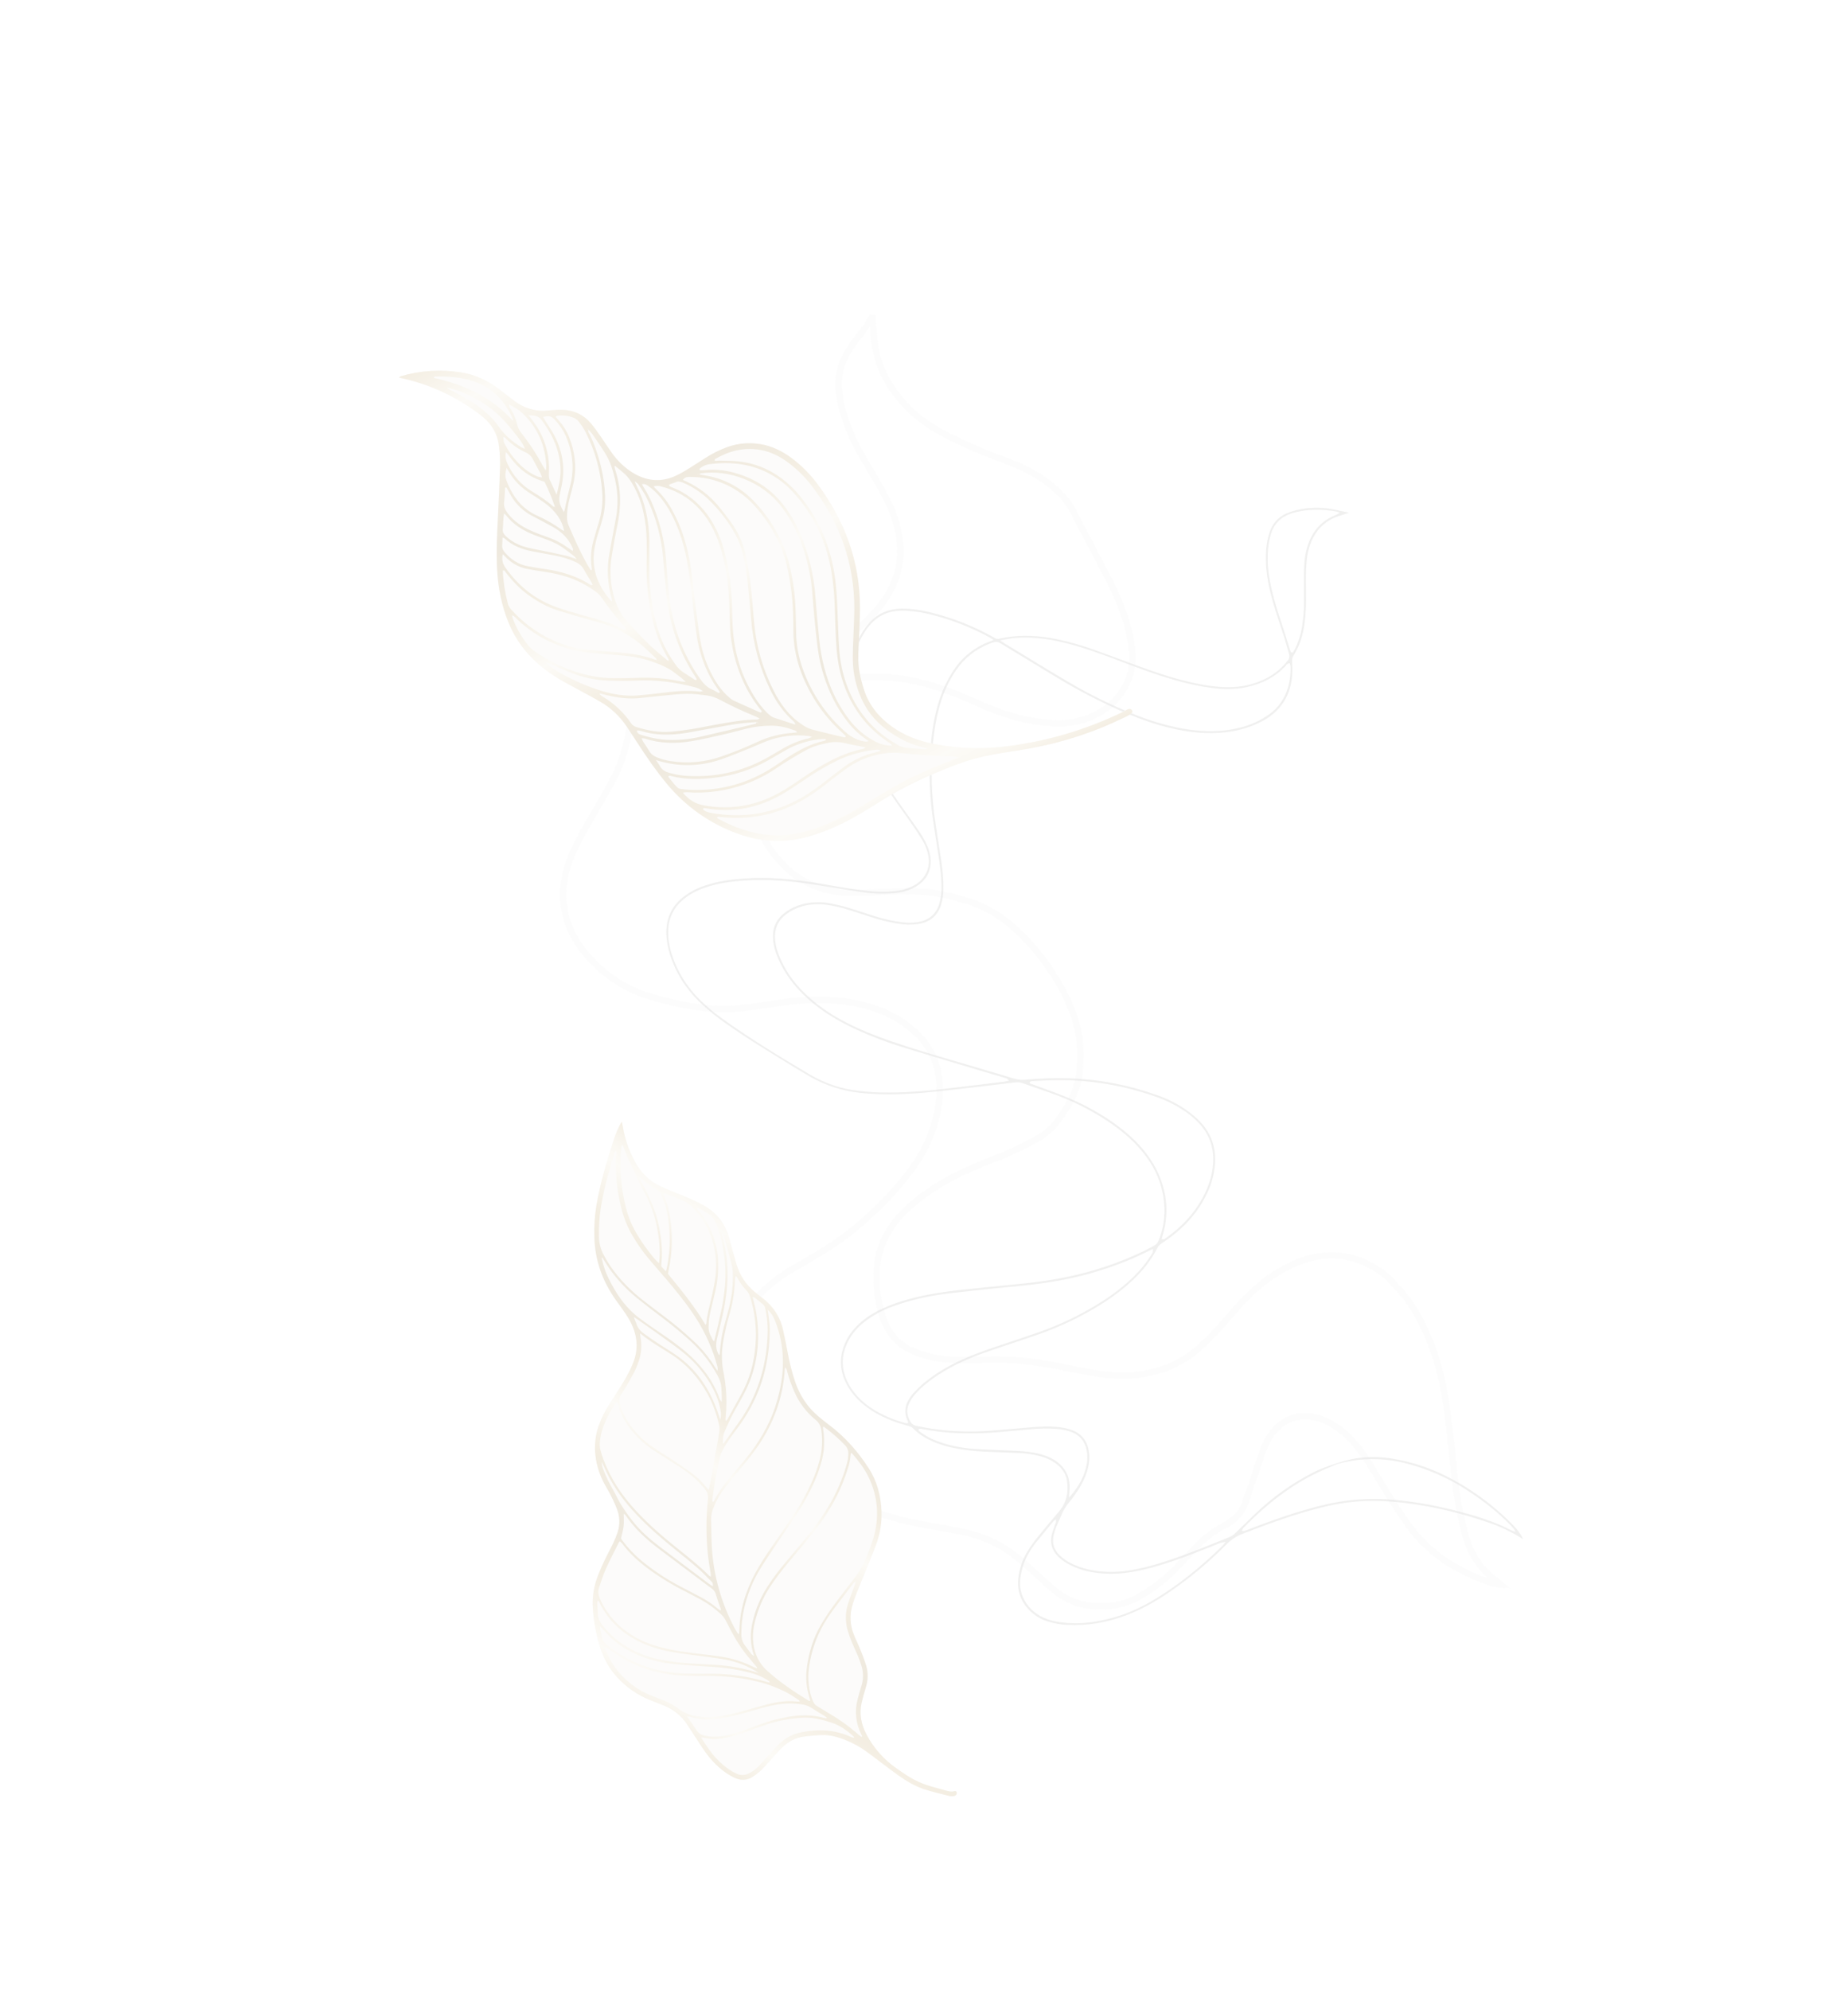 <?xml version="1.0" encoding="UTF-8"?> <svg xmlns="http://www.w3.org/2000/svg" width="850" height="915" viewBox="0 0 850 915" fill="none"> <g opacity="0.18"> <path d="M599.005 233.978C604.025 233.178 609.178 233.311 614.22 234.371C615.692 234.673 617.166 234.997 618.638 235.326L620.434 235.722L620.457 235.762L619.825 235.963C619.212 236.152 618.6 236.342 617.992 236.55C617.567 236.702 617.169 236.828 616.759 236.961C615.661 237.321 614.531 237.699 613.459 238.167C608.788 240.269 605.317 243.888 603.152 248.952C601.984 251.792 601.259 254.817 601.002 257.918C600.565 262.149 600.627 266.465 600.68 270.64L600.706 272.763C600.816 277.293 600.613 281.813 600.098 286.29C599.31 292.298 597.604 297.287 594.885 301.56C594.439 302.283 594.245 303.145 594.333 304.013L594.352 304.494C594.464 306.349 594.474 308.204 594.381 310.052C593.715 319.817 589.058 327.063 580.55 331.587C577.249 333.331 573.74 334.655 570.099 335.532C568.825 335.843 567.519 336.109 566.211 336.327C558.788 337.559 550.834 337.288 541.887 335.504C534.186 333.967 526.079 331.351 517.106 327.515C506.336 322.837 495.868 317.416 485.773 311.292C480.998 308.43 476.235 305.543 471.486 302.631C468.194 300.628 464.9 298.626 461.605 296.625C459.622 295.428 458.801 294.93 457.555 295.139C456.669 295.344 455.808 295.634 454.981 296.005C448.779 298.432 443.468 302.675 439.691 308.22C435.971 313.606 433.29 319.808 431.489 327.192C429.807 334.095 428.863 341.727 428.597 350.526C428.312 359.039 428.758 367.59 429.929 376.08C430.474 379.916 431.077 383.746 431.677 387.572L432.371 392.028C433.231 397.57 433.994 402.997 433.929 408.47C433.948 410.963 433.608 413.432 432.919 415.797C431.362 420.807 428.12 423.717 423.002 424.696L422.455 424.794C419.409 425.246 416.295 425.209 413.224 424.687C408.918 424.002 404.661 422.965 400.492 421.587C399.102 421.141 397.712 420.689 396.32 420.229C394.379 419.596 392.437 418.964 390.491 418.36C386.982 417.223 383.391 416.412 379.763 415.938C377.096 415.601 374.41 415.641 371.781 416.057C368.794 416.553 365.941 417.605 363.362 419.162C362.529 419.657 361.735 420.214 360.985 420.83C357.672 423.562 356.164 427.234 356.481 431.745C356.714 434.893 357.653 438.12 359.435 441.911C362.342 448.101 366.617 453.649 372.498 458.867C377.26 463.094 382.815 466.82 389.472 470.253C395.259 473.221 401.794 475.949 410.069 478.795C419.539 482.069 429.284 484.919 438.731 487.704L449.015 490.727C454.81 492.429 460.608 494.135 466.385 495.896C468.056 496.406 469.796 496.588 471.509 496.431C478.149 495.824 484.831 495.607 491.524 495.781C505.297 496.197 519.004 498.798 532.155 503.491C536.912 505.111 541.444 507.409 545.613 510.318C547.411 511.582 549.126 512.968 550.746 514.467C556.776 520.134 559.498 527.172 558.834 535.392C558.462 539.731 557.361 543.943 555.577 547.845C552.625 554.351 548.4 560.132 543.154 564.846C540.459 567.314 537.564 569.545 534.497 571.518C533.57 572.069 532.814 572.87 532.308 573.837C529.544 579.275 525.698 584.236 520.549 589.01C514.931 594.224 508.122 599.012 499.749 603.63C492.276 607.735 484.461 611.188 476.383 613.954C472.858 615.161 469.323 616.341 465.788 617.522C462.871 618.494 459.957 619.464 457.051 620.456C449.512 623.015 441.505 626.019 434.026 630.58C430.927 632.41 427.983 634.49 425.22 636.803C423.574 638.203 422.034 639.725 420.611 641.36C419.575 642.597 418.713 643.98 418.049 645.469C416.841 648.126 417.084 650.879 418.762 653.656C419.047 654.154 419.437 654.583 419.901 654.911C420.366 655.239 420.894 655.457 421.445 655.549C425.584 656.452 429.761 657.119 433.955 657.546C440.824 658.227 447.714 658.332 454.557 657.86C458.491 657.584 462.48 657.234 466.343 656.898C469.07 656.658 471.799 656.428 474.531 656.207C478.688 655.884 483.14 655.655 487.521 656.214C489.665 656.443 491.778 656.987 493.794 657.831C495.486 658.518 496.996 659.628 498.181 661.057C499.366 662.485 500.187 664.186 500.566 665.997C501.349 669.291 501.163 672.673 500.026 676.385C498.92 679.999 497.113 683.479 494.334 687.333L493.994 687.805C493.34 688.757 492.637 689.672 491.889 690.547C490.306 692.375 489.038 694.468 488.135 696.742C487.8 697.543 487.444 698.334 487.09 699.13C486.624 700.166 486.157 701.202 485.744 702.261C485.236 703.541 484.839 704.868 484.557 706.226C483.904 709.56 484.805 712.497 487.293 714.999C489.161 716.804 491.327 718.252 493.681 719.27C497.151 720.812 500.807 721.826 504.528 722.276C508.982 722.86 513.469 722.855 517.878 722.259C518.756 722.149 519.632 722.021 520.507 721.874C524.872 721.112 529.175 720.06 533.387 718.727C542.731 715.863 551.913 712.167 560.79 708.592C562.436 707.929 564.082 707.269 565.728 706.61C566.703 706.174 567.579 705.545 568.306 704.758L569.479 703.623C572.233 700.948 574.99 698.278 577.749 695.611C585.726 688.029 594.748 681.673 604.552 676.728C607.451 675.248 610.599 674.198 613.646 673.184L615.256 672.644C616.681 672.166 618.134 671.774 619.622 671.379C620.953 671.024 622.293 670.745 623.648 670.521C629.321 669.625 635.135 669.694 640.858 670.726C648.908 672.057 656.771 674.574 664.198 678.197C676.054 684.003 686.886 691.878 696.19 701.457C697.94 703.26 699.416 705.319 700.567 707.56L700.578 707.58C700.336 707.488 700.101 707.375 699.875 707.245C694.903 704.136 689.601 701.644 684.087 699.825C668.062 694.326 652.198 691.087 636.926 690.192C629.98 689.803 623.041 690.183 616.232 691.326C613.483 691.779 610.684 692.358 607.886 693.064C595.065 696.279 582.805 700.809 571.463 705.225C568.754 706.251 566.303 707.847 564.266 709.914C556.316 717.981 547.638 725.264 538.339 731.674C531.53 736.334 525.57 739.627 519.586 742.035C514.781 743.992 509.77 745.422 504.635 746.302C500.143 747.049 495.569 747.312 490.988 747.087C487.786 746.961 484.6 746.378 481.523 745.354C478.543 744.383 475.811 742.696 473.56 740.439C469.596 736.375 467.834 731.589 468.311 726.212C468.721 721.628 470.164 717.243 472.528 713.398C473.946 711.09 475.511 708.882 477.212 706.788C479.394 704.082 481.675 701.379 483.878 698.763C485.024 697.396 486.169 696.029 487.315 694.662C490.451 690.903 491.612 686.248 490.775 680.826C490.333 677.968 488.84 675.47 486.336 673.405C484.102 671.633 481.548 670.343 478.838 669.619C475.518 668.695 472.119 668.171 468.709 668.057C466.166 667.939 463.627 667.845 461.087 667.751C458.381 667.651 455.679 667.549 452.976 667.42C448.071 667.238 443.173 666.649 438.33 665.66C435.012 664.979 431.762 663.935 428.638 662.545C425.123 660.957 422.361 659.114 420.186 656.899C419.502 656.223 418.647 655.76 417.727 655.567C414.294 654.693 410.927 653.531 407.661 652.093C403.556 650.354 399.723 647.967 396.307 645.021C392.637 641.774 390.069 638.282 388.436 634.314C386.77 630.42 386.343 626.132 387.216 622.072C388.14 617.913 390.085 614.101 392.873 610.989C396.149 607.252 400.406 604.195 405.898 601.64C409.885 599.828 414.022 598.358 418.269 597.244C422.332 596.141 426.455 595.252 430.622 594.58C434.829 593.886 439.36 593.302 445.286 592.701C447.735 592.456 450.184 592.205 452.634 591.945C457.463 591.446 462.293 590.948 467.143 590.486C473.452 589.89 478.982 589.195 484.052 588.356C486.112 588.013 488.136 587.626 490.071 587.253C502.765 584.698 515.05 580.563 526.657 574.939C527.456 574.547 528.234 574.118 529.043 573.672C529.644 573.328 530.25 572.982 530.876 572.683C531.792 572.23 532.501 571.445 532.872 570.474C535.093 565.092 535.98 559.189 535.458 553.273C534.609 543.604 530.669 535.044 523.326 527.07C518.941 522.285 513.629 518.019 506.61 513.639C500.46 509.799 493.978 506.573 487.258 504.007C483.55 502.593 479.742 501.273 476.063 499.997C474.162 499.357 472.307 498.696 470.433 498.03C469.234 497.615 467.966 497.491 466.733 497.669C457.786 498.767 449.95 499.695 442.781 500.504L440.558 500.758C435.238 501.366 429.732 501.995 424.307 502.454C413.177 503.393 404.054 503.395 395.603 502.461C387.6 501.625 379.79 499.104 372.67 495.057C368.36 492.581 364.053 489.922 359.887 487.348L357.522 485.893C349.851 481.158 341.913 476.261 334.426 470.945C330.255 468.068 326.286 464.89 322.549 461.435C317.185 456.334 313.242 450.928 310.492 444.915C308.012 439.491 306.712 434.521 306.515 429.727C306.222 422.642 308.754 416.877 314.047 412.598C317.159 410.151 320.682 408.289 324.46 407.092C327.352 406.135 330.32 405.411 333.339 404.927C336.185 404.455 339.207 404.123 342.857 403.887C353.175 403.22 364.347 404.003 378.027 406.364L380.876 406.874C386.703 407.889 392.726 408.943 398.706 409.562C402.998 410.064 407.313 410.117 411.582 409.72C412.176 409.658 412.765 409.578 413.35 409.484C416.061 409.073 418.655 408.151 421.002 406.764C425.932 403.809 428.179 398.458 426.867 392.805C426.318 390.377 425.362 388.049 424.042 385.927C421.952 382.599 420.033 379.714 418.165 377.099L416.92 375.358C413.059 369.953 409.056 364.351 405.53 358.617C401.107 351.422 397.903 345.188 395.44 339.006C391.685 329.559 390.065 320.699 390.481 311.911C390.871 303.757 392.917 296.757 396.735 290.514C397.488 289.303 398.322 288.148 399.231 287.057C402.192 283.351 406.394 280.903 411.076 280.156C412.221 279.968 413.381 279.865 414.546 279.847C419.805 279.75 424.842 280.805 428.645 281.732C438.16 284.107 447.379 287.728 456.069 292.503L456.268 292.609C456.703 292.841 457.137 293.074 457.563 293.328C458.092 293.672 458.717 293.812 459.323 293.723C459.429 293.706 459.533 293.683 459.635 293.651C459.722 293.626 459.809 293.607 459.898 293.592L460.09 293.552C461.016 293.347 461.941 293.175 462.864 293.036C470.041 291.848 477.738 292.143 486.396 293.941C492.179 295.172 497.886 296.808 503.478 298.837C508.251 300.54 513.083 302.338 517.759 304.076L521.381 305.421C528.479 308.052 536.123 310.761 543.938 312.774C551.089 314.62 556.965 315.614 562.424 315.894C565.525 316.069 568.624 315.911 571.668 315.423C575.897 314.727 579.953 313.301 583.665 311.204C586.947 309.326 589.839 306.831 592.196 303.845C592.577 303.439 592.843 302.934 592.965 302.379C593.088 301.825 593.063 301.241 592.893 300.688C592.556 299.561 592.24 298.427 591.921 297.294C591.387 295.392 590.833 293.421 590.208 291.512L588.994 287.839C587.341 282.868 585.63 277.726 584.356 272.559C582.595 265.394 581.939 259.018 582.361 253.069C582.532 250.261 583.05 247.499 583.905 244.85C585.5 240.042 588.832 236.813 593.805 235.26C595.504 234.712 597.241 234.284 599.005 233.978ZM594.967 299.52C595.169 299.212 595.378 298.879 595.556 298.537C597.084 295.524 598.161 292.279 598.75 288.909C599.441 285.088 599.786 281.196 599.781 277.284C599.79 275.285 599.78 273.281 599.767 271.28C599.759 268.58 599.751 265.88 599.776 263.194C599.829 259.652 600.067 255.011 601.549 250.631C603.799 243.927 608.074 239.288 614.249 236.856C614.561 236.72 614.862 236.563 615.15 236.383C615.328 236.282 615.536 236.163 615.748 236.042L616.303 235.725L615.671 235.514C614.431 235.102 613.15 234.854 611.86 234.778L611.083 234.688C606.993 234.193 602.877 234.265 598.848 234.902C597.451 235.134 596.07 235.446 594.713 235.837C589.326 237.392 585.876 240.789 584.452 245.942C584.057 247.34 583.749 248.766 583.53 250.21C582.889 254.879 582.931 259.646 583.654 264.356C584.791 272.193 587.243 279.894 589.659 287.113C590.558 289.806 591.392 292.493 592.23 295.194L593.425 299.022L593.47 299.183C593.482 299.308 593.518 299.43 593.577 299.541C593.636 299.653 593.715 299.752 593.812 299.833C593.908 299.913 594.019 299.974 594.137 300.01C594.255 300.046 594.378 300.058 594.499 300.044L594.645 300.04L594.967 299.52ZM422.868 423.816C427.516 422.892 430.594 420.123 432.008 415.59C432.695 413.251 433.032 410.806 433.01 408.338C433.081 402.68 432.242 397.147 431.419 391.802L430.624 386.714C430.075 383.068 429.471 379.324 428.956 375.621C427.647 365.952 427.276 356.21 427.848 346.539C428.328 338.131 429.368 331.241 431.142 324.883C432.727 318.894 435.258 313.243 438.638 308.149C442.611 302.123 448.333 297.548 455.041 295.036C455.26 294.954 455.461 294.876 455.787 294.738L457.033 294.235L455.789 293.444C455.412 293.205 455.15 293.034 454.877 292.896C446.548 288.398 437.741 284.96 428.661 282.664C424.779 281.635 420.821 281.005 416.846 280.783C414.928 280.677 413.011 280.769 411.126 281.058C410.121 281.223 409.133 281.47 408.171 281.795C404.326 283.12 401.157 285.631 398.454 289.484C395.991 293.056 394.159 297.056 393.038 301.311C390.511 310.45 390.66 320.012 393.495 330.534C395.033 336.251 397.45 342.219 400.873 348.766C404.607 355.9 409.288 363.316 415.603 372.096C417.545 374.797 420.093 378.36 422.575 381.944C424.127 384.138 425.447 386.49 426.51 388.958C427.546 391.243 428.084 393.714 428.088 396.196C427.997 401.058 425.78 404.841 421.525 407.481C419.096 408.963 416.394 409.944 413.566 410.371C412.859 410.487 412.149 410.577 411.425 410.643C406.636 411.076 401.795 410.942 396.995 410.246C389.802 409.213 382.648 408.042 376.596 407.037C363.549 404.871 352.867 404.149 342.989 404.79C339.261 405.033 336.216 405.362 333.409 405.827C330.605 406.277 327.845 406.941 325.153 407.813C320.213 409.443 316.49 411.512 313.429 414.319C311.602 415.959 310.125 417.967 309.086 420.226C308.046 422.486 307.464 424.951 307.374 427.478C307.148 432.043 308.047 436.714 310.193 442.136C312.862 448.745 316.875 454.74 321.957 459.71C325.131 462.855 328.549 465.729 332.175 468.303C345.641 477.979 359.638 486.41 372.823 494.216C379.553 498.145 386.956 500.628 394.562 501.507C399.642 502.122 404.744 502.398 409.834 502.332C418.334 502.232 427.247 501.549 438.74 500.109C441.243 499.79 443.746 499.498 446.253 499.204L450.96 498.653C454.627 498.208 458.292 497.76 461.956 497.309L462.168 497.279C462.452 497.229 462.742 497.164 463.056 497.087L464.078 496.861L463.794 496.489C463.379 495.974 462.79 495.638 462.153 495.551C462.034 495.522 461.922 495.495 461.811 495.463C459.907 494.893 458.003 494.332 456.097 493.778C453.944 493.143 451.787 492.5 449.638 491.862L441.206 489.341C432.624 486.763 423.753 484.118 415.048 481.423C407.911 479.227 400.904 476.56 394.074 473.439C386.099 469.791 379.537 465.817 374.016 461.292C367.022 455.566 362.015 449.39 358.709 442.422C356.78 438.357 355.81 435.074 355.576 431.782C355.213 426.724 356.919 422.8 360.789 419.787C363.299 417.849 366.182 416.458 369.268 415.696C370.031 415.501 370.817 415.346 371.589 415.21C374.816 414.689 378.125 414.706 381.387 415.261C385.523 416.018 389.612 417.075 393.622 418.425C394.786 418.797 395.945 419.177 397.103 419.558C398.983 420.162 400.821 420.784 402.696 421.354C406.676 422.621 410.748 423.515 414.86 424.024C417.332 424.348 419.823 424.326 422.264 423.958C422.45 423.899 422.658 423.861 422.868 423.816ZM571.752 316.241C567.36 316.913 562.877 316.968 558.425 316.405C551.953 315.677 545.029 314.138 536.638 311.563C529.464 309.355 522.313 306.658 515.399 304.045L513.156 303.189C505.949 300.476 497.544 297.411 488.971 295.351C481.08 293.445 473.898 292.798 466.992 293.323C466.009 293.393 464.99 293.526 463.818 293.72C462.878 293.867 461.841 294.074 460.691 294.309L460.046 294.442L461.412 295.383C461.798 295.654 462.045 295.828 462.31 295.987C463.016 296.417 463.728 296.839 464.435 297.263C465.056 297.621 465.682 297.996 466.315 298.386C468.878 299.936 471.442 301.5 474.007 303.077C479.484 306.398 485.124 309.851 490.734 313.145C500.628 319.013 510.924 324.104 521.528 328.372C528.511 331.222 535.723 333.379 543.062 334.812C551.5 336.404 559.026 336.605 566.076 335.436C567.479 335.207 568.904 334.89 570.299 334.557C575.091 333.412 579.605 331.376 583.622 328.549C587.926 325.528 591.048 321.066 592.479 315.889C593.303 312.917 593.682 309.818 593.604 306.695C593.585 306.346 593.523 306 593.419 305.663L593.315 305.231L593.265 305.008L593.043 304.996C592.935 304.994 592.827 305 592.721 305.014C592.242 305.129 591.834 305.432 591.581 305.858C591.504 305.965 591.421 306.068 591.333 306.166C586.72 311.109 580.875 314.278 573.477 315.886C572.898 316.045 572.316 316.154 571.752 316.241ZM535.296 569.784C535.473 569.734 535.642 569.659 535.798 569.561C543.626 564.106 549.356 557.85 553.319 550.429C556.03 545.326 557.56 540.342 557.956 535.215C558.508 528 556.379 521.713 551.596 516.546C549.786 514.601 547.781 512.856 545.616 511.342C541.412 508.41 536.852 506.073 532.068 504.396C522.125 500.827 511.848 498.464 501.451 497.357C493.414 496.439 484.727 496.373 474.108 497.148C473.894 497.185 473.824 497.359 473.755 497.543C473.728 497.611 473.699 497.687 473.664 497.76L473.525 498.053L474.393 498.364C474.814 498.509 475.226 498.658 475.641 498.811C477.094 499.349 478.555 499.883 480.009 500.415C483.24 501.594 486.588 502.808 489.805 504.133C497.047 507.031 503.99 510.71 510.513 515.107C516.087 518.902 520.369 522.511 523.984 526.458C529.169 532.122 532.624 537.999 534.609 544.384C537.003 551.864 537.132 559.826 534.98 567.207C534.845 567.669 534.254 569.759 534.254 569.759L534.984 569.775C535.061 569.783 535.137 569.782 535.213 569.773L535.232 569.762L535.296 569.784ZM417.605 653.697C417.604 653.6 417.588 653.502 417.558 653.409C417.5 653.308 417.466 653.194 417.416 653.089L417.337 652.952C415.942 649.81 416.126 646.696 417.874 643.677C418.438 642.638 419.112 641.669 419.885 640.786C421.434 639.087 423.077 637.481 424.808 635.975C428.664 632.781 432.841 630.006 437.276 627.692C444.243 623.952 451.524 621.38 459.643 618.654C461.441 618.048 463.238 617.445 465.034 616.846C469.532 615.346 474.18 613.786 478.727 612.166C487.705 608.962 496.319 604.851 504.447 599.893C511.328 595.705 516.975 591.383 521.717 586.676C524.841 583.579 527.599 580.118 529.937 576.357C530.225 575.893 530.237 575.817 530.28 574.691L530.296 574.201L528.13 575.252C527.481 575.558 526.837 575.872 526.191 576.183C524.783 576.87 523.327 577.579 521.867 578.21C511.409 582.782 500.463 586.187 489.214 588.367C487.523 588.685 485.83 588.986 484.135 589.27C481.027 589.784 477.935 590.226 474.946 590.581C470.779 591.075 466.521 591.482 462.389 591.877C459.686 592.135 456.984 592.401 454.283 592.675C449.227 593.207 442.558 593.923 435.82 594.753C433.951 594.981 432.093 595.247 430.295 595.547C423.622 596.619 417.08 598.315 410.753 600.614C406.51 602.112 402.506 604.198 398.85 606.815C395.56 609.229 393.091 611.757 391.324 614.562C387.789 620.157 386.825 625.684 388.35 631.424C389.149 634.306 390.492 637.021 392.3 639.412C394.691 642.623 397.631 645.371 400.97 647.515C405.231 650.328 410.075 652.468 416.226 654.255C416.465 654.311 416.709 654.335 416.952 654.327C417.07 654.328 417.205 654.331 417.345 654.343L417.667 654.361L417.605 653.697ZM492.245 687.965C496.485 683.068 498.887 678.42 499.822 673.332C500.201 671.322 500.226 669.244 499.897 667.197C499.155 662.731 496.642 659.709 492.392 658.225C490.28 657.52 488.1 657.087 485.902 656.936C482.097 656.671 478.288 656.723 474.515 657.092C471.694 657.32 468.881 657.58 466.068 657.84C463.521 658.077 460.969 658.306 458.415 658.525C452.025 659.05 445.593 659.155 439.158 658.838C434.176 658.591 429.203 657.985 424.278 657.025C424.192 657.009 424.106 656.984 424.018 656.965C423.728 656.871 423.424 656.839 423.126 656.871C422.912 656.906 422.713 657 422.549 657.141L422.362 657.307L422.616 657.696C422.681 657.829 422.77 657.949 422.878 658.049C423.195 658.317 423.533 658.567 423.876 658.81C427.211 661.148 431.062 662.849 435.995 664.178C440.341 665.317 444.771 666.009 449.219 666.243C452.979 666.467 456.797 666.616 460.483 666.755C462.614 666.838 464.741 666.928 466.867 667.026C470.616 667.197 474.627 667.503 478.571 668.579C481.794 669.458 484.284 670.628 486.395 672.265C489.975 675.03 491.85 678.635 491.968 682.977C491.992 684.058 491.923 685.172 491.857 686.247C491.821 686.748 491.791 687.252 491.765 687.753L491.73 688.585L492.245 687.965ZM696.733 703.652C696.209 702.779 695.566 701.983 694.826 701.29L694.484 700.951C689.199 695.505 682.8 690.347 674.885 685.212C665.959 679.374 656.175 675.115 645.96 672.621C637.95 670.654 629.697 670.319 621.681 671.635C619.917 671.931 618.127 672.307 616.371 672.76L616.018 672.85C615.571 672.947 615.134 673.081 614.711 673.249L612.607 674.141C610.476 675.038 608.268 675.963 606.141 676.975C594.349 682.584 583.108 690.973 571.78 702.629C571.639 702.792 571.535 702.987 571.476 703.198C571.443 703.292 571.409 703.386 571.364 703.486L571.176 703.899L571.628 703.902C571.744 703.9 571.845 703.906 571.923 703.91C572.041 703.922 572.159 703.921 572.275 703.907C572.829 703.74 573.287 703.574 573.738 703.397C586.786 698.331 596.948 694.947 606.702 692.442C609.716 691.666 612.77 691.022 615.778 690.522C624.103 689.136 632.603 688.812 641.086 689.558C651.613 690.491 662.606 692.564 674.698 695.906C682.794 698.143 689.242 700.567 695.004 703.545C695.236 703.655 695.474 703.749 695.718 703.826L696.415 704.08L697.15 704.355L696.733 703.652ZM520.579 722.752C516.475 723.472 512.29 723.723 508.098 723.502C501.954 723.132 496.771 721.839 492.246 719.55C490.214 718.567 488.341 717.256 486.703 715.667C483.898 712.861 482.891 709.567 483.707 705.883C483.978 704.749 484.319 703.635 484.727 702.548C484.919 701.99 485.111 701.431 485.296 700.86C485.34 700.739 485.39 700.621 485.447 700.507C485.701 700.059 485.789 699.528 485.696 699.007L485.6 698.527L485.261 698.828C485.138 698.936 485.024 699.022 484.91 699.109C484.731 699.244 484.564 699.397 484.413 699.564L482.434 701.955C480.382 704.432 478.268 707.008 476.224 709.554C475.136 710.944 474.147 712.415 473.266 713.954C471.087 717.632 469.726 721.777 469.273 726.106C468.951 728.813 469.35 731.586 470.429 734.136C472.336 738.53 475.585 741.783 480.082 743.799C482.514 744.848 485.07 745.536 487.668 745.841C493.187 746.56 498.75 746.444 504.174 745.496C507.104 745.001 509.999 744.338 512.844 743.509C519.171 741.685 525.493 738.794 532.226 734.643C542.346 728.402 552.247 720.532 562.465 710.532C562.622 710.367 562.768 710.192 562.903 710.009L563.771 708.914L562.677 709.112L561.917 709.231C561.686 709.263 561.46 709.317 561.242 709.392C560.626 709.621 560.017 709.873 559.412 710.128C559.057 710.277 558.704 710.42 558.347 710.565C548.772 714.395 538.88 718.352 528.538 721.054C525.655 721.782 523.055 722.342 520.579 722.752Z" fill="#ABAAA7"></path> <path d="M360.533 673.865C367.249 679.937 374.98 684.247 383.108 687.786C390.405 690.96 397.773 693.966 405.38 696.188C409.669 697.43 413.943 698.698 418.279 699.636C424.298 700.932 430.347 701.96 436.419 703.045C441.706 704 446.959 705.076 452.05 706.994C457.271 708.922 462.201 711.653 466.663 715.09C470.647 718.196 474.367 721.618 478.082 725.059C480.273 727.105 482.5 729.141 484.818 731.039C489.221 734.725 494.483 737.142 500.032 738.028C508.654 739.507 517.4 737.939 524.815 733.585C530.985 730.007 536.614 725.559 541.542 720.368C544.418 717.346 547.272 714.283 550.148 711.261C553.748 707.443 557.912 704.226 562.5 701.719C563.233 701.3 563.969 700.88 564.702 700.461C568.53 698.381 571.422 694.902 572.826 690.689C574.325 686.402 575.784 682.099 577.25 677.799C578.51 674.113 579.739 670.418 581.004 666.734C581.771 664.479 582.82 662.344 584.126 660.381C588.054 654.545 593.348 651.072 600.573 651.177C603.068 651.222 605.553 651.702 607.92 652.596C613.449 654.665 618.089 658.139 622.11 662.554C624.68 665.392 627.001 668.454 629.044 671.702C630.98 674.759 632.827 677.867 634.725 680.947C637.237 685.032 639.651 689.184 642.312 693.179C644.973 697.175 647.743 701.092 650.694 704.852C654.411 709.568 658.933 713.419 663.721 716.911C666.197 718.703 668.947 720.06 671.591 721.591C676.989 724.711 682.721 726.803 688.617 728.431C688.895 728.508 689.178 728.563 689.462 728.595C689.681 728.619 689.902 728.595 690.379 728.605C688.899 727.393 687.655 726.389 686.418 725.369C680.193 720.257 676.166 713.691 674.035 705.925C673.192 702.874 672.499 699.78 671.825 696.685C670.127 688.976 669.31 681.165 668.484 673.353C667.531 664.379 666.591 655.403 665.344 646.453C663.76 635.103 660.948 624.086 656.363 613.5C652.838 605.359 648.478 597.808 642.239 591.464C641.934 591.152 641.636 590.82 641.358 590.476C638.918 587.524 635.986 585.033 632.709 583.126C628.356 580.462 623.59 578.623 618.649 577.701C612.684 576.614 606.885 577.234 601.192 578.888C596.863 580.2 592.718 582.03 588.841 584.341C582.016 588.294 576.107 593.385 570.747 599.221C567.69 602.571 564.74 606.02 561.733 609.405C558.254 613.427 554.494 617.183 550.479 620.645C544.847 625.391 538.224 628.786 531.072 630.594C524.779 632.225 518.23 632.786 511.681 632.256C504.421 631.679 497.282 630.328 490.106 628.789C477.802 626.15 465.452 624.612 452.96 625.127C447.876 625.36 442.736 625.288 437.624 625.087C431.203 624.898 424.834 623.411 418.886 620.711C414.548 618.759 410.911 615.418 408.541 611.207C407.3 609.021 406.316 606.699 405.613 604.292C403.561 597.416 402.791 590.253 403.344 583.185C403.729 578.363 404.754 573.737 406.943 569.424C409.138 564.98 412.021 560.946 415.485 557.473C421.628 551.404 428.588 546.524 436.096 542.406C442.715 538.793 449.592 535.67 456.676 533.059C463.679 530.438 470.461 527.278 476.965 523.605C480.543 521.599 483.686 518.896 486.225 515.643C488.777 512.404 491.007 508.907 492.882 505.201C494.409 502.269 495.485 499.101 496.075 495.804C497.842 485.175 497.002 474.715 493.046 464.453C491.173 459.714 488.888 455.143 486.221 450.796C480.446 441.162 473.464 432.576 464.953 425.333C459.009 420.19 452.096 416.379 444.689 414.159C442.899 413.632 441.105 413.096 439.304 412.612C433.679 411.093 427.939 410.161 422.172 409.83C416.911 409.623 411.653 409.705 406.421 410.075C401.325 410.357 396.229 410.596 391.11 410.533C384.474 410.487 377.875 408.937 371.787 405.994C369.086 404.748 366.541 403.158 364.214 401.262C355.201 393.686 349.247 384.133 346.677 372.571C344.523 363.195 344.606 353.511 346.919 344.348C347.782 340.827 349.242 337.508 351.233 334.54C355.692 327.982 361.624 322.635 368.559 318.924C375.896 314.977 383.958 312.531 392.309 311.715C397.947 311.153 403.64 311.085 409.326 311.511C415.297 311.951 421.232 313.018 427.036 314.695C433.335 316.47 439.51 318.734 445.505 321.465C452.35 324.593 459.277 327.54 466.511 329.532C472.951 331.332 479.551 332.339 486.167 332.534C492.606 332.711 498.926 331.25 504.56 328.284C510.855 325.095 515.827 319.778 518.665 313.198C520.582 308.827 521.113 304.162 520.674 299.32C520.128 293.911 518.961 288.563 517.197 283.387C514.914 276.418 511.815 269.803 508.397 263.328C504.675 256.276 500.962 249.219 497.258 242.157C495.923 239.606 494.658 237.016 493.3 234.478C491.644 231.424 489.512 228.654 486.991 226.282C482.635 222.128 477.697 218.669 472.357 216.028C468.646 214.188 464.81 212.666 460.983 211.186C454.249 208.62 447.514 205.99 440.983 202.811C437.335 201.037 433.683 199.291 430.185 197.223C423.216 193.082 417.064 187.605 412.082 181.105C406.577 173.967 403.399 165.906 402.187 157.043C402.034 155.88 402.018 154.708 401.929 153.54C401.78 151.488 401.63 149.436 401.457 147.396C401.424 146.972 401.38 146.554 401.341 146.127L400.959 146.041C400.807 146.266 400.646 146.487 400.508 146.72C399.044 149.255 397.373 151.655 395.515 153.897C393.494 156.374 391.657 159.004 390.018 161.767C386.565 167.179 385.119 173.728 385.931 180.279C386.306 183.415 386.942 186.522 387.831 189.567C389.661 195.874 392.201 201.967 395.4 207.721C397.467 211.473 399.684 215.14 401.887 218.808C404.563 223.144 406.985 227.632 409.141 232.247C411.746 237.817 413.374 243.781 413.949 249.857C414.437 255.207 413.807 260.56 412.101 265.556C410.661 269.712 408.599 273.593 405.988 277.066C401.523 282.963 396.225 288.138 390.256 292.429C381.67 298.751 372.083 302.892 361.708 305.249C356.615 306.406 351.486 307.428 346.353 308.426C336.647 310.316 326.911 312.084 317.02 312.962C316.246 313.03 315.471 313.141 314.707 313.273C309.677 314.136 304.832 315.773 300.333 318.129C296.51 320.055 293.539 323.342 291.957 327.398C290.486 331.233 289.383 335.217 288.663 339.295C287.265 346.422 284.812 353.25 281.388 359.549C278.773 364.389 275.989 369.132 273.206 373.875C269.576 380.054 265.96 386.176 263.127 392.802C261.459 396.625 260.272 400.664 259.593 404.826C258.022 414.165 259.899 423.899 264.866 432.164C267.916 437.369 271.983 441.721 276.465 445.664C282.604 451.145 289.778 455.25 297.497 457.698C302.579 459.286 307.726 460.614 312.919 461.676C323.308 463.914 333.92 464.409 344.335 463.139C347.773 462.703 351.182 462.081 354.619 461.625C359.106 461.028 363.596 460.328 368.101 460.004C379.053 459.204 389.964 459.779 400.704 463.081C408.612 465.431 415.914 469.699 421.974 475.514C427.665 481 430.869 487.7 431.82 495.542C432.51 501.613 432.101 507.721 430.615 513.557C428.801 521.105 425.688 528.216 421.418 534.566C417.361 540.501 412.812 546.059 407.821 551.184C399.01 560.371 389.443 568.584 378.544 575.137C374.013 577.859 369.514 580.637 364.907 583.227C354.628 589.003 346.478 597.101 339.953 607.012C336.08 612.826 334.311 619.892 334.935 627.045C335.335 632.616 336.653 638.114 338.833 643.304C343.719 654.982 351.147 665.444 360.533 673.865Z" stroke="#444444" stroke-opacity="0.08" stroke-width="3" stroke-miterlimit="10"></path> <path d="M183.524 173.619C197.366 176.436 210.482 182.541 221.801 191.434C226.365 195.143 228.967 199.85 229.542 205.636C229.87 208.58 230.01 211.534 229.961 214.482C229.741 222.197 229.379 229.907 228.992 237.61C228.58 245.723 228.175 253.832 228.633 261.993C229.101 270.314 230.676 278.415 233.864 286.224C235.847 291.092 238.597 295.618 242.001 299.617C247.073 305.586 253.206 310.099 259.952 313.786C265.214 316.659 270.519 319.464 275.726 322.41C280.712 325.226 285.001 329.21 288.227 334.022C289.891 336.497 291.518 339.004 293.138 341.509C297.35 347.985 301.698 354.352 306.641 360.292C315.342 370.813 326.639 378.765 339.275 383.26C349.385 387.031 360.26 387.625 370.468 384.961C376.107 383.462 381.574 381.412 386.795 378.84C393.218 375.759 399.226 372.006 405.233 368.232C416.213 361.328 427.975 356.046 440.073 351.448C445.343 349.479 450.784 347.979 456.339 346.966C461.886 345.934 467.482 345.174 473.036 344.197C484.256 342.202 495.218 339.086 505.767 334.893C509.982 333.228 514.073 331.259 518.193 329.366C519.067 328.929 519.877 328.377 520.603 327.721C520.8 327.555 520.795 326.928 520.652 326.625C520.553 326.455 520.422 326.306 520.267 326.188C520.111 326.07 519.935 325.985 519.748 325.938C519.356 325.879 518.959 325.945 518.613 326.127C517.81 326.511 517.071 327.008 516.27 327.396C499.74 335.409 481.988 340.682 463.657 343.025C452.358 344.584 440.818 344.258 429.482 342.059C422.599 340.701 416.138 338.326 410.281 334.142C404.177 329.779 399.661 324.219 397.329 316.995C396.522 314.451 395.866 311.865 395.364 309.251C394.606 305.409 394.728 301.539 394.888 297.675C395.142 291.485 395.52 285.299 395.524 279.093C395.478 258.244 388.617 239.556 376.12 222.748C372.997 218.523 369.334 214.739 365.234 211.502C361.169 208.298 356.76 205.826 351.776 204.632C345.96 203.255 339.942 203.593 334.432 205.606C330.911 206.902 327.548 208.581 324.4 210.615C321.475 212.441 318.62 214.382 315.658 216.144C313.74 217.349 311.728 218.399 309.641 219.283C303.397 221.781 297.198 221.047 291.236 217.505C287.401 215.154 284.066 212.015 281.454 208.296C279.647 205.795 278.013 203.169 276.231 200.649C274.811 198.628 273.401 196.591 271.816 194.712C268.463 190.749 264.128 188.72 259.1 188.434C257.905 188.388 256.712 188.408 255.524 188.494C254.333 188.549 253.143 188.652 251.959 188.762C246.361 189.346 240.679 187.64 236.147 184.012C233.885 182.264 231.629 180.501 229.345 178.813C224.185 174.963 218.557 172.256 212.28 171.278C202.848 169.754 193.281 170.349 184.252 173.022C183.984 173.188 183.74 173.388 183.524 173.619Z" fill="#ECEAE3"></path> <path d="M183.529 173.62C183.745 173.379 183.992 173.17 184.263 172.997C193.292 170.325 202.859 169.73 212.292 171.254C218.569 172.232 224.196 174.938 229.357 178.788C231.652 180.496 233.9 182.264 236.158 183.988C240.69 187.615 246.372 189.322 251.97 188.738C253.155 188.627 254.344 188.525 255.535 188.47C256.723 188.384 257.917 188.364 259.111 188.409C264.139 188.696 268.462 190.704 271.827 194.687C273.412 196.566 274.822 198.604 276.243 200.625C278.017 203.149 279.658 205.771 281.465 208.271C284.078 211.99 287.412 215.129 291.248 217.481C297.212 221.053 303.377 221.774 309.652 219.258C311.74 218.374 313.751 217.325 315.669 216.12C318.625 214.346 321.479 212.405 324.412 210.591C327.56 208.557 330.922 206.877 334.443 205.581C339.953 203.568 345.971 203.231 351.788 204.608C356.771 205.801 361.181 208.274 365.246 211.477C369.345 214.714 373.008 218.499 376.131 222.724C388.617 239.539 395.478 258.226 395.535 279.068C395.547 285.266 395.168 291.452 394.899 297.65C394.739 301.515 394.62 305.388 395.376 309.227C395.877 311.84 396.533 314.427 397.34 316.971C399.67 324.191 404.188 329.754 410.292 334.118C416.15 338.301 422.611 340.676 429.494 342.035C440.837 344.249 452.386 344.588 463.695 343.039C482.026 340.696 499.778 335.423 516.308 327.41C517.107 327.018 517.851 326.529 518.652 326.141C518.997 325.959 519.394 325.893 519.787 325.952C519.973 325.998 520.149 326.083 520.305 326.201C520.46 326.319 520.592 326.468 520.69 326.638C520.835 326.946 520.841 327.573 520.642 327.735C519.915 328.39 519.105 328.943 518.231 329.379C514.112 331.273 510.02 333.242 505.805 334.907C495.257 339.099 484.295 342.215 473.074 344.211C467.501 345.199 461.915 345.931 456.377 346.979C450.823 347.993 445.381 349.492 440.111 351.462C428.014 356.06 416.255 361.35 405.271 368.246C399.249 372.028 393.244 375.779 386.833 378.854C381.612 381.426 376.146 383.475 370.507 384.975C360.299 387.64 349.423 387.047 339.313 383.273C326.678 378.778 315.38 370.827 306.68 360.306C301.748 354.359 297.36 347.994 293.177 341.523C291.556 339.018 289.929 336.511 288.265 334.036C285.04 329.224 280.75 325.239 275.765 322.424C270.548 319.461 265.252 316.672 259.99 313.8C253.245 310.113 247.119 305.595 242.04 299.631C238.634 295.632 235.885 291.105 233.906 286.235C230.718 278.436 229.139 270.328 228.671 262.007C228.213 253.846 228.618 245.737 229.031 237.624C229.417 229.921 229.788 222.227 230 214.495C230.048 211.548 229.908 208.593 229.58 205.65C229.005 199.864 226.41 195.169 221.839 191.447C210.52 182.554 197.404 176.45 183.563 173.633L183.529 173.62ZM348.114 331.958C348.196 332.116 348.305 332.258 348.436 332.378C348.519 332.426 348.691 332.323 348.825 332.289C348.759 332.237 348.688 332.191 348.614 332.153C348.455 332.089 348.287 332.046 348.122 331.99C343.469 332.215 338.847 332.748 334.283 333.585C330.007 334.354 325.732 335.128 321.459 335.909C319.608 336.25 317.788 336.644 315.911 336.941C308.717 338.063 301.526 338.287 294.366 335.932C293.893 335.846 293.414 335.824 292.941 335.864C293.072 337.168 293.896 337.536 294.776 337.814C298.915 339.115 303.1 340.065 307.414 340.187C312.091 340.344 316.748 339.922 321.284 338.933C330.043 336.969 338.764 334.857 347.488 332.769C347.753 332.714 347.911 332.229 348.114 331.958ZM270.724 197.509C270.189 198.515 271.037 199.222 271.388 199.988C275.045 207.848 277.325 216.258 278.121 224.825C278.476 229.027 278.438 233.195 277.472 237.242C276.876 239.78 276.074 242.279 275.287 244.77C274.291 247.719 273.592 250.774 273.199 253.889C272.271 262.569 275.406 269.901 281.138 276.353C281.164 276.397 281.312 276.334 281.403 276.325C281.44 276.245 281.52 276.162 281.511 276.092C281.479 275.791 281.424 275.491 281.347 275.197C279.398 268.356 279.052 261.2 280.339 254.32C281.293 249.158 282.152 243.975 283.183 238.832C284.834 230.578 283.971 222.451 281.199 214.43C280.491 212.392 279.568 210.432 278.447 208.584C276.575 205.512 274.496 202.563 272.46 199.59C271.901 198.868 271.293 198.186 270.64 197.551L270.44 197.067L270.227 197.365L270.724 197.509ZM321.476 218.12C321.257 218.058 321.039 217.99 320.821 217.922C320.86 217.991 320.9 218.123 320.934 218.12C321.109 218.101 321.281 218.071 321.452 218.032C322.614 218.277 323.791 218.545 324.985 218.729C328.75 219.356 332.42 220.566 335.868 222.318C340.222 224.54 344.167 227.552 347.501 231.203C354.979 239.287 360.274 248.565 362.988 259.269C364.574 265.646 365.531 272.147 365.844 278.672C366.063 282.743 366.086 286.812 366.177 290.892C366.275 296.405 367.26 301.898 369.093 307.151C373.009 318.379 379.738 328.451 388.59 336.335C391.443 338.885 394.557 340.585 398.27 340.997C398.723 340.96 399.168 340.862 399.592 340.706C396.215 338.57 393.177 335.902 390.598 332.805C387.742 329.29 385.275 325.469 383.247 321.415C379.653 314.211 377.269 306.477 376.198 298.549C375.568 293.992 375.102 289.416 374.659 284.844C374.201 280.167 373.884 275.485 373.463 270.808C372.786 263.889 371.219 257.057 368.801 250.491C366.599 244.176 363.419 238.231 359.384 232.89C350.46 221.271 335 215.749 322.386 217.627C322.057 217.739 321.75 217.905 321.476 218.12ZM426.635 344.229C426.727 344.229 426.819 344.245 426.908 344.276C426.968 344.311 426.988 344.417 427.03 344.49L426.681 344.203C425.91 343.981 425.144 343.723 424.36 343.541C418.288 342.125 412.833 339.282 407.79 335.494C402.087 331.206 397.851 325.796 395.315 319.031C393.64 314.709 392.636 310.169 392.34 305.579C392.202 302.938 392.244 300.29 392.323 297.653C392.498 291.871 392.887 286.107 392.944 280.308C393.108 259.109 386.244 240.157 373.251 223.242C370.299 219.399 366.861 215.968 363.033 213.046C358.911 209.896 354.449 207.609 349.365 206.794C341.903 205.595 335.179 207.416 328.88 211.089C328.753 211.162 328.733 211.414 328.646 211.619C329.263 212.127 329.945 211.753 330.597 211.776C333.48 211.871 336.368 211.814 339.245 212.089C346.35 212.731 353.22 215.351 359.105 219.662C363.128 222.654 366.703 226.24 369.706 230.296C377.448 240.436 381.988 251.855 383.877 264.356C384.862 270.843 385.096 277.358 385.314 283.881C385.492 288.766 385.665 293.653 386.008 298.524C386.364 304.031 387.503 309.486 389.388 314.716C393.825 326.958 401.664 336.204 412.92 342.477C414.145 343.218 415.503 343.686 416.899 343.848C419.682 344.081 422.463 344.33 425.246 344.52C425.722 344.487 426.189 344.389 426.635 344.229ZM314.078 220.621C314.878 220.992 315.329 221.199 315.778 221.413C321.508 224.057 326.608 228.004 330.676 232.943C332.497 235.17 334.258 237.443 335.959 239.764C339.606 244.653 342.104 250.31 343.25 256.276C344.072 260.616 344.785 264.944 345.296 269.302C345.959 274.983 346.38 280.68 346.872 286.385C347.836 297.2 350.882 307.794 355.832 317.554C358.965 323.781 363.057 329.305 368.953 333.162C370.278 334.106 371.732 334.839 373.262 335.334C378.21 336.67 383.207 337.791 388.187 338.987C388.595 339.085 388.963 339.03 389.014 338.402C388.463 337.877 387.878 337.309 387.283 336.761C381.542 331.629 376.694 325.532 372.965 318.754C367.806 309.49 364.804 299.698 364.897 289.127C364.927 287.389 364.87 285.669 364.829 283.94C364.704 276.198 363.787 268.461 362.093 260.854C359.65 250.311 354.647 241.106 347.492 233.014C341.927 226.596 334.537 222.126 326.44 220.281C323.404 219.578 320.312 219.241 317.227 219.276C316.182 219.264 315.089 219.294 314.078 220.621ZM300.617 223.666C301.129 224.213 301.425 224.579 301.769 224.895C304.692 227.631 307.16 230.837 309.067 234.375C311.322 238.424 313.164 242.688 314.566 247.096C316.161 252.194 317.31 257.412 317.999 262.685C318.852 269.065 319.519 275.461 320.328 281.845C320.882 286.199 321.431 290.562 322.201 294.89C323.159 300.348 324.995 305.639 327.631 310.546C329.635 314.286 332.007 317.757 335.257 320.528C335.841 321.101 336.497 321.591 337.205 321.986C341.253 323.852 345.329 325.65 349.401 327.46C349.758 327.62 350.16 327.742 350.405 326.998C349.979 326.467 349.468 325.85 348.976 325.212C346.217 321.624 343.866 317.732 341.973 313.618C338.323 305.644 336.22 297.071 335.784 288.39C335.61 285.337 335.587 282.288 335.488 279.234C335.224 270.759 334.385 262.334 332.035 254.094C331.164 250.823 330.022 247.625 328.619 244.534C323.509 233.799 315.51 226.547 304.063 223.654C302.927 223.287 301.721 223.29 300.615 223.662L300.617 223.666ZM440.922 348.199C440.048 348.019 439.167 347.887 438.282 347.804C430.217 347.687 422.173 346.982 414.12 346.216C412.036 346.017 409.945 346.038 407.881 346.28C401.638 346.945 395.687 349.099 390.504 352.568C388.227 354.115 386.043 355.806 383.846 357.467C381.023 359.615 378.279 361.867 375.387 363.904C362.295 373.216 347.768 377.492 331.459 375.64C330.912 375.578 330.29 375.34 329.799 375.85C329.891 376.011 329.959 376.229 330.091 376.298C337.734 380.483 345.773 383.372 354.401 383.937C362.101 384.46 369.412 382.96 376.522 380.384C383.177 377.907 389.568 374.792 395.613 371.081C401.096 367.787 406.549 364.432 412.093 361.243C420.222 356.567 428.909 353.079 437.613 349.613C438.5 349.224 439.39 348.839 440.922 348.199ZM410.372 342.853C410.218 342.6 410.049 342.358 409.866 342.127C409.454 341.827 409.02 341.541 408.616 341.237C403.85 338.007 399.579 334.237 396.073 329.57C389.971 321.458 386.528 312.325 385.234 302.387C384.822 299.25 384.602 296.089 384.438 292.938C384.202 288.049 384.105 283.161 383.916 278.272C383.756 272.464 383.138 266.66 382.066 260.918C379.529 247.937 373.951 236.4 365.016 226.535C361.716 222.85 357.798 219.799 353.461 217.536C344.945 213.14 335.997 212.293 326.854 213.343C325.158 213.48 323.552 214.102 322.217 215.137C321.931 215.37 321.533 215.57 321.834 216.077C322.019 216.142 322.207 216.265 322.385 216.264C322.981 216.25 323.577 216.22 324.169 216.154C328.921 215.675 333.754 216.148 338.4 217.547C346.743 219.985 353.951 224.311 359.608 231.276C362.873 235.257 365.586 239.67 367.665 244.385C371.829 253.937 374.331 264.104 375.053 274.416C375.536 280.927 376.153 287.432 376.799 293.935C377.226 298.311 377.999 302.658 379.11 306.933C381.383 315.575 385.032 323.564 390.486 330.72C393.54 334.752 397.39 338.091 401.769 340.505C404.411 342.046 407.38 342.856 410.372 342.853ZM282.81 214.108C282.699 214.53 282.634 214.631 282.655 214.732C282.731 215.131 282.827 215.528 282.944 215.918C285.749 224.471 285.77 232.977 283.952 241.53C282.972 246.162 282.197 250.849 281.383 255.52C280.401 261.217 280.607 267.108 281.988 272.81C283.191 277.895 285.414 282.494 288.992 286.349C292.137 289.731 295.272 293.124 298.578 296.334C301.148 298.826 303.968 301.041 306.686 303.363C306.909 303.557 307.193 304.099 307.646 303.451C307.462 303.128 307.313 302.759 307.111 302.415C303.551 296.37 301.029 289.775 299.659 282.927C298.052 275.408 297.297 267.756 297.409 260.126C297.491 256.27 297.5 252.408 297.438 248.538C297.389 244.261 296.903 239.984 295.987 235.776C295.023 231.152 293.322 226.693 290.951 222.583C290.151 221.146 289.177 219.813 288.055 218.615C286.493 217.018 284.669 215.697 282.81 214.108ZM365.797 333.153C365.762 332.9 365.705 332.65 365.626 332.406C365.451 332.144 365.25 331.901 365.027 331.68C360.332 327.553 356.875 322.495 354.166 316.876C349.246 306.647 346.287 295.611 345.453 284.384C344.978 278.387 344.369 272.397 343.729 266.407C343.287 262.138 342.506 257.9 341.394 253.734C340.672 250.951 339.615 248.259 338.247 245.72C334.911 239.671 330.666 234.172 325.675 229.435C322.224 226.204 318.248 223.623 313.944 221.819C313.298 221.562 312.62 221.408 311.935 221.364C311.536 221.382 311.152 221.499 310.815 221.704C309.789 222.183 308.597 222.298 307.673 222.965C307.991 223.852 308.66 223.86 309.174 224.096C310.559 224.731 311.993 225.243 313.329 225.997C320.506 229.983 325.699 235.931 329.402 243.291C330.939 246.437 332.165 249.722 333.061 253.097C335.458 261.652 336.428 270.359 336.721 279.144C336.834 282.601 336.85 286.066 337.094 289.518C337.869 300.4 340.965 310.618 346.803 320.003C348.446 322.74 350.407 325.271 352.642 327.538C353.671 328.553 354.728 329.552 356.092 329.997L365.797 333.153ZM302.051 303.414C301.976 303.184 301.963 302.93 301.853 302.827C299.539 300.648 297.318 298.353 294.874 296.35C289.112 291.553 282.437 288.069 275.321 286.143C269.109 284.481 262.946 282.583 256.766 280.71C251.99 279.27 247.686 276.813 243.543 273.937C239.313 271.009 235.812 267.264 232.643 263.185C232.322 262.775 232.157 261.966 231.248 262.416C231.495 267.496 232.281 272.554 233.59 277.501C233.853 278.494 234.358 279.411 235.056 280.165C240.483 286.238 247.079 291.097 254.398 294.415C259.111 296.566 264.095 297.966 269.172 298.565C273.838 299.106 278.508 299.5 283.195 299.837C289.289 300.278 295.315 301.122 301.159 303.223C301.452 303.311 301.75 303.375 302.051 303.414ZM275.951 318.811L275.826 319.182C276.265 319.591 276.731 319.968 277.221 320.309C282.418 323.354 286.902 327.56 290.323 332.598C290.915 333.442 291.784 334.045 292.762 334.288C297.897 335.892 303.105 336.861 308.411 336.427C311.769 336.154 315.114 335.724 318.44 335.181C322.152 334.589 325.807 333.752 329.536 333.117C335.769 332.041 341.986 330.846 348.381 330.805C348.742 330.705 349.086 330.553 349.403 330.355C348.635 329.96 348.151 329.66 347.634 329.453C342.009 327.181 336.497 324.605 331.12 321.737C329.155 320.673 327.027 319.984 324.845 319.705C321.876 319.344 318.88 318.923 315.92 318.989C311.876 319.072 307.818 319.578 303.776 319.952C300.523 320.256 297.283 320.691 294.027 320.98C289.771 321.322 285.465 321.023 281.246 320.094C279.429 319.742 277.686 319.252 275.947 318.83L275.951 318.811ZM295.292 222.653C295.658 223.293 295.96 223.912 296.335 224.478C298.073 227.28 299.545 230.239 300.732 233.312C303.763 240.979 305.656 249.028 306.346 257.184C306.639 260.758 306.84 264.315 307.147 267.87C307.744 275.011 308.748 282.085 310.809 289.015C313.226 297.212 316.984 304.978 321.922 311.975C323.485 314.192 325.255 316.136 327.83 317.15C328.572 317.448 329.237 317.949 329.968 318.323C330.285 318.484 330.644 318.845 331.108 318.206C330.761 317.688 330.399 317.109 329.998 316.559C327.579 313.218 325.595 309.58 324.098 305.74C322.322 301.237 321.074 296.552 320.382 291.787C319.835 288.144 319.4 284.492 318.996 280.821C318.164 273.205 317.389 265.583 316.002 258.017C315.19 253.372 313.966 248.798 312.347 244.35C310.256 238.73 307.622 233.394 303.794 228.708C302.173 226.711 300.293 224.945 298.211 223.465C297.377 222.91 296.541 222.324 295.292 222.653ZM271.774 262.228L272.233 261.966C272.194 261.566 272.175 261.165 272.122 260.768C271.56 256.713 271.832 252.614 272.92 248.736C273.724 245.936 274.464 243.114 275.363 240.355C276.825 235.753 277.371 230.866 276.968 225.976C276.291 216.59 273.736 207.375 269.464 198.902C268.564 197.172 267.508 195.528 266.31 193.991C265.705 193.168 264.898 192.521 263.977 192.118C261.441 191.075 258.7 190.755 256.053 191.193C255.894 191.22 255.778 191.447 255.571 191.656C256.167 192.342 256.773 193.027 257.36 193.723C259.179 195.822 260.648 198.209 261.704 200.781C264.427 207.632 265.358 214.625 263.858 221.756C263.319 224.314 262.609 226.831 261.952 229.36C261.207 232.074 260.816 234.89 260.789 237.736C260.777 239.058 261.039 240.378 261.56 241.609C264.19 247.754 266.891 253.859 270.197 259.682C270.701 260.537 271.254 261.371 271.778 262.226L271.774 262.228ZM398.226 343.651C394.499 342.9 391.348 342.354 388.236 341.598C385.885 341.049 383.464 341.011 381.135 341.487C377.438 342.177 373.808 343.209 370.502 345.023C367.312 346.771 364.199 348.662 361.1 350.571C358.921 351.912 356.869 353.459 354.675 354.776C347.112 359.452 338.658 362.508 329.804 363.764C325.194 364.43 320.51 364.588 315.831 364.238C315.249 364.256 314.672 364.328 314.107 364.453C316.77 367.699 319.797 369.577 323.683 370.275C334.204 372.249 344.942 370.933 354.48 366.501C358.794 364.528 362.772 361.983 366.691 359.327C369.785 357.223 372.86 355.086 376.054 353.138C382.555 349.173 389.359 345.863 396.924 344.326C397.381 344.144 397.819 343.917 398.23 343.649L398.226 343.651ZM235.512 282.897C235.573 283.329 235.664 283.757 235.784 284.179C237.456 288.725 239.88 292.969 242.948 296.718C243.729 297.668 244.627 298.512 245.619 299.227C247.359 300.479 249.159 301.637 251.013 302.697C260.727 308.179 270.966 311.66 281.985 311.8C285.584 311.833 289.149 311.806 292.727 311.659C299.584 311.348 306.485 311.892 313.277 313.279C313.991 313.395 314.708 313.474 315.427 313.515C313.915 311.953 312.227 310.833 310.643 309.573C307.209 306.848 303.26 305.315 299.239 303.936C294.04 302.149 288.664 301.539 283.311 301.123C279.231 300.819 275.149 300.532 271.071 300.099C265.29 299.52 259.6 298.019 254.209 295.65C248.168 292.987 242.602 289.256 237.773 284.635C237.115 284.028 236.6 283.226 235.516 282.895L235.512 282.897ZM231.249 254.8C230.703 257.346 231.199 259.189 232.485 260.993C238.342 269.319 245.875 275.389 255.226 278.892C259.566 280.517 264.041 281.733 268.487 282.998C274.774 284.783 281.142 286.35 287.003 289.447C287.244 289.527 287.496 289.564 287.746 289.557C288.034 288.986 287.627 288.695 287.395 288.432C283.536 284.033 279.925 279.414 276.582 274.6C275.997 273.758 275.288 273.01 274.483 272.385C271.316 269.974 267.867 267.991 264.225 266.488C259.42 264.497 254.436 263.454 249.372 262.718C246.999 262.369 244.626 262.02 242.272 261.526C238.907 260.846 235.77 259.189 233.241 256.756L231.249 254.8ZM295.127 339.457C295.332 339.99 295.569 340.509 295.837 341.013C296.775 342.486 297.818 343.9 298.699 345.406C299.519 346.841 300.732 347.612 302.198 348.218C304.257 349.056 306.397 349.643 308.573 349.968C316.426 351.153 324.372 350.422 331.755 347.834C337.359 345.916 342.827 343.679 348.199 341.203C353.463 338.703 359.176 337.252 365.042 336.925C365.5 336.903 365.947 336.782 366.699 336.657C366.438 336.374 366.143 336.126 365.822 335.918C362.114 334.53 358.343 333.569 354.397 333.654C350.816 333.683 347.262 334.101 343.796 334.9C340.246 335.769 336.744 336.791 333.172 337.592C328.166 338.731 323.16 339.924 318.106 340.764C310.912 341.967 303.68 341.914 296.517 339.545C296.057 339.458 295.59 339.429 295.127 339.457ZM291.884 221.27C292.455 222.547 292.702 223.186 293.03 223.822C294.848 227.408 296.212 231.202 297.09 235.109C298.11 239.613 298.643 244.2 298.679 248.786C298.724 253.036 298.684 257.335 298.649 261.598C298.593 270.055 299.673 278.525 301.859 286.769C303.564 293.454 306.527 299.781 310.579 305.388C311.494 306.761 312.65 307.952 313.986 308.898C315.693 310.007 317.385 311.151 319.113 312.233C319.473 312.46 319.91 312.921 320.382 312.448C320.388 312.316 320.418 312.208 320.385 312.131C320.258 311.849 320.11 311.576 319.944 311.314C312.417 300.02 308.099 287.619 306.599 274.27C306.166 270.413 305.88 266.547 305.524 262.683C305.204 259.232 305.029 255.756 304.536 252.324C303.283 243.649 300.815 235.301 296.678 227.478C295.712 225.78 294.652 224.137 293.504 222.557C293.249 222.184 292.778 221.967 291.884 221.27ZM301.693 349.447C302.574 350.765 303.13 351.479 303.563 352.263C304.537 354.032 306.07 354.861 307.885 355.352C310.506 356.072 313.179 356.53 315.867 356.719C328.925 357.49 341.146 354.863 352.458 348.603C354.699 347.36 356.908 346.061 359.11 344.75C363.118 342.385 367.31 340.455 371.908 339.48C372.447 339.285 372.967 339.042 373.461 338.752C372.598 338.54 372.23 338.387 371.855 338.366C365.371 337.619 358.864 338.411 352.84 340.678C350.533 341.537 348.325 342.622 346.026 343.54C341.267 345.441 336.551 347.473 331.703 349.131C322.113 352.397 312.315 352.784 301.677 349.455L301.693 349.447ZM405.228 345.172C404.4 344.73 403.461 344.583 402.564 344.754C396.635 345.376 390.877 346.97 385.509 349.474C380.02 352.152 374.747 355.246 369.732 358.733C366.311 361.051 362.891 363.4 359.298 365.437C348.498 371.554 336.863 373.829 324.329 371.584C323.972 371.515 323.511 371.335 323.36 372.09C324.32 373.144 325.61 373.477 327.015 373.743C341.986 376.439 355.934 374.034 368.899 366.638C372.71 364.376 376.356 361.843 379.809 359.058C382.765 356.765 385.705 354.445 388.738 352.252C392.907 349.248 397.629 347.107 402.651 345.944C403.374 345.777 404.09 345.517 405.212 345.181L405.228 345.172ZM323.331 317.727C322.763 317.342 322.175 316.989 321.571 316.67C320.923 316.384 320.257 316.149 319.578 315.965C310.678 313.636 301.713 312.447 292.589 312.903C288.518 313.091 284.438 313.076 280.342 312.952C274.754 312.836 269.19 311.761 263.881 309.77C260.297 308.403 256.795 306.802 253.256 305.307C252.595 304.923 251.851 304.725 251.103 304.735C253.156 306.614 255.426 308.223 257.859 309.523C263.714 312.822 269.869 315.495 276.223 317.496C281.841 319.273 287.553 320.194 293.367 319.753C296.828 319.491 300.277 319.082 303.71 318.654C309.718 317.926 315.718 317.229 321.832 317.985C322.086 318.054 322.369 317.924 323.316 317.736L323.331 317.727ZM379.878 340.271L379.826 339.814C379.26 339.806 378.687 339.743 378.126 339.791C372.36 340.228 366.795 341.901 361.787 344.701C358.965 346.313 356.163 347.962 353.318 349.571C345.665 353.912 337.199 356.65 328.397 357.631C321.966 358.371 315.517 358.479 309.054 356.897C308.565 356.776 307.968 356.358 307.344 357.083C308.096 358.032 308.828 358.999 309.606 359.922C310.255 360.72 310.956 361.473 311.702 362.177C312.092 362.49 312.558 362.684 313.044 362.736C314.731 362.931 316.422 363.125 318.115 363.179C331.859 363.611 344.398 360.017 355.776 352.603C357.837 351.259 359.85 349.832 361.913 348.493C367.224 345.041 372.736 342.004 379.025 340.64C379.321 340.544 379.606 340.42 379.878 340.271ZM231.144 247.159C231.089 248.531 231.071 249.637 230.986 250.733C230.941 251.285 231.012 251.846 231.197 252.376C231.382 252.906 231.675 253.393 232.056 253.804C234.864 257.144 238.262 259.43 242.459 260.26C245.305 260.82 248.157 261.28 251.032 261.685C258.112 262.754 264.919 264.712 271.161 268.612C271.53 268.845 271.933 269.309 272.606 268.813C272.342 268.306 272.098 267.772 271.797 267.271C270.748 265.508 269.58 263.802 268.645 261.979C267.826 260.425 266.51 259.195 264.926 258.503C261.712 256.924 258.327 256.031 254.882 255.354C251.641 254.72 248.389 254.168 245.159 253.554C240.361 252.657 235.854 251.036 232.122 247.546C231.986 247.442 231.771 247.415 231.144 247.159ZM263.434 253.295C263.555 252.782 263.589 252.672 263.591 252.596C263.506 252.293 263.4 251.997 263.274 251.708C261.385 247.507 258.298 244.477 254.373 242.305C251.265 240.589 248.138 238.918 244.992 237.291C240.893 235.233 237.441 231.996 235.076 227.992C234.466 226.924 233.916 225.817 233.3 224.731C233.13 224.433 233.047 223.903 232.3 224.233C232.176 226.335 232.179 228.578 231.879 230.738C231.578 232.898 232.357 234.467 233.598 236.083C236.51 239.865 240.342 242.294 244.545 244.136C247.039 245.234 249.599 246.187 252.17 247.053C255.402 248.195 258.466 249.818 261.263 251.868C261.956 252.365 262.631 252.786 263.452 253.327L263.434 253.295ZM231.822 236.082C231.376 238.694 231.488 241.03 231.259 243.314C231.132 244.542 231.6 245.434 232.457 246.307C234.22 248.03 236.272 249.411 238.505 250.376C241.306 251.625 244.267 252.145 247.215 252.749C251.533 253.628 255.87 254.469 260.158 255.439C261.683 255.781 263.152 256.401 265.158 257.083C264.873 256.615 264.541 256.177 264.167 255.778C262.223 254.292 260.315 252.742 258.286 251.394C254.597 248.938 250.396 247.735 246.341 246.204C241.05 244.204 236.273 241.455 232.684 236.803C232.414 236.541 232.126 236.3 231.822 236.082ZM259.472 244.105C259.009 241.687 258.041 239.381 256.634 237.347C254.969 235.003 252.933 232.954 250.615 231.288C248.524 229.811 246.415 228.413 244.26 227.084C239.926 224.43 236.375 221.008 233.859 216.497C233.629 216.094 233.349 215.676 233.001 215.121C232.307 217.773 232.273 219.118 232.946 220.914C235.682 228.228 240.064 234.009 247.336 237.213C251.216 238.937 254.92 241.072 258.386 243.582C258.733 243.788 259.097 243.963 259.472 244.105ZM259.313 235.421C259.483 235.089 259.628 234.744 259.746 234.388C260.186 232.32 260.572 230.239 261.045 228.184C261.586 225.828 262.307 223.519 262.757 221.145C264.098 214.084 263.155 207.188 260.271 200.493C258.994 197.677 257.241 195.1 255.096 192.884C253.925 191.613 252.672 191.094 251.086 191.434C250.724 191.507 250.359 191.576 249.755 191.692C250.188 192.449 250.529 193.045 250.906 193.626C252.26 195.808 253.759 197.912 254.949 200.183C258.97 207.874 260.083 215.901 258.131 224.221C257.834 225.492 257.605 226.782 257.366 228.073C256.862 230.718 257.895 232.992 259.329 235.412L259.313 235.421ZM256.001 227.474C257.057 223.37 257.865 219.996 257.845 216.379C257.761 207.523 254.264 199.933 248.999 192.963C247.496 190.978 245.508 190.981 243.1 190.919C243.759 191.777 244.21 192.316 244.609 192.889C245.722 194.488 246.952 196.024 247.881 197.722C251.287 203.754 252.883 210.623 252.464 217.443C252.414 218.243 252.45 219.049 252.569 219.847C252.703 220.342 252.904 220.817 253.166 221.259L256.001 227.474ZM250.981 216.334C251.136 215.757 251.235 215.163 251.278 214.562C250.886 204.834 247.276 196.491 240.092 189.773C238.407 188.192 236.321 187.155 234.13 185.943C234.077 186.951 234.565 187.511 234.923 188.093C236.264 190.169 237.229 192.465 237.771 194.867C238.118 196.466 238.854 197.964 239.909 199.219C243.597 203.891 246.857 208.893 249.646 214.158C250.016 214.78 250.41 215.362 250.997 216.326L250.981 216.334ZM250.444 221.499C249.178 221.074 248.039 220.736 246.927 220.249C245.717 219.732 244.539 219.136 243.401 218.463C242.356 217.831 241.354 217.124 240.403 216.349C239.448 215.579 238.541 214.748 237.687 213.861C236.766 212.901 235.949 211.839 235.074 210.827C234.309 209.944 233.809 208.818 232.72 207.896C232.205 209.932 232.656 211.545 233.392 213.146C235.815 218.539 239.834 223.063 244.86 226.058C248.165 228.065 251.444 230.125 254.325 232.777C254.48 232.923 254.769 232.919 255.255 233.063C253.911 229.109 252.309 225.242 250.459 221.49L250.444 221.499ZM236.026 193.577C235.985 193.2 235.908 192.827 235.794 192.464C232.236 184.203 226.49 178.336 218.035 175.407C212.311 173.445 206.503 173.001 200.623 173.111C200.248 173.116 199.686 173.01 199.531 173.734C213.376 176.85 225.974 182.356 236.043 193.588L236.026 193.577ZM241.433 206.371C240.667 204.136 239.349 202.303 234.749 196.695C230.667 191.726 226.048 187.364 220.502 184.291C215.744 181.665 210.906 179.132 205.492 178.249C206.055 178.678 206.657 179.05 207.288 179.361C210.312 181.011 213.42 182.522 216.335 184.347C221.352 187.498 225.944 191.149 229.428 196.181C232.137 200.1 235.757 203.142 239.775 205.635C240.314 205.917 240.871 206.162 241.441 206.367L241.433 206.371ZM231.534 200.995C231.659 203.228 231.643 203.237 232.469 204.737C234.273 208.083 236.579 211.132 239.301 213.767C241.573 215.987 244.212 217.774 247.084 219.037C247.672 219.288 248.35 219.302 249.308 219.492C249.087 218.816 248.83 218.151 248.538 217.5C247.383 215.327 246.173 213.181 245.018 211.008C244.317 209.637 243.155 208.56 241.755 207.983C238.619 206.561 235.733 204.591 233.234 202.162C232.734 201.699 232.37 200.956 231.532 200.975L231.534 200.995Z" fill="url(#paint0_linear_799_1125)"></path> <path d="M282.02 525.042C278.95 534.556 276.12 544.141 274.396 554.068C273.577 558.992 273.259 564.009 273.447 569.04C273.754 579.424 277.109 588.806 283.076 597.363C285.102 600.272 287.32 603.072 289.132 606.109C292.972 612.563 294.068 619.323 291.37 626.337C290.839 627.721 290.238 629.075 289.569 630.391C288.635 632.212 287.66 634.014 286.588 635.755C284.618 638.959 282.551 642.117 280.548 645.271C278.387 648.54 276.631 652.079 275.318 655.811C273.874 660.042 273.396 664.588 273.919 669.11C274.495 674.135 276.134 679.012 278.722 683.399C280.673 686.67 282.361 690.091 283.768 693.626C285.158 697.116 285.284 700.955 284.122 704.433C283.569 706.075 282.922 707.679 282.186 709.237C281.326 711.097 280.351 712.899 279.428 714.731C277.66 718.151 276.09 721.68 274.726 725.3C273.06 729.797 272.373 734.644 272.709 739.514C273.104 745.963 274.361 752.361 276.447 758.526C277.998 763.099 280.471 767.319 283.703 770.905C287.947 775.644 293.202 779.317 299.028 781.614C301.187 782.476 303.362 783.301 305.514 784.194C309.794 785.914 313.49 788.941 316.086 792.851C318.426 796.366 320.718 799.921 323.03 803.458C325.971 807.961 329.482 811.93 333.861 815.013C335.299 816.023 336.831 816.88 338.432 817.57C339.702 818.122 341.073 818.351 342.425 818.236C343.777 818.122 345.068 817.668 346.184 816.914C347.625 816.019 348.966 814.97 350.185 813.784C351.975 812.029 353.601 810.095 355.301 808.237C356.731 806.683 358.081 805.045 359.6 803.595C362.518 800.752 365.96 798.855 370.072 798.371C372.575 798.079 375.09 797.845 377.612 797.703C380.147 797.587 382.699 797.925 385.154 798.701C389.451 799.966 393.555 801.9 397.318 804.434C399.856 806.191 402.314 808.121 404.805 809.974C407.638 812.096 410.422 814.247 413.294 816.283C416.928 818.867 420.751 821.172 424.947 822.554C428.724 823.795 432.589 824.687 436.444 825.669C437.167 825.841 437.909 825.885 438.637 825.801C439.107 825.729 439.535 825.498 439.852 825.144C439.958 824.984 440.029 824.803 440.063 824.611C440.097 824.419 440.092 824.22 440.048 824.027C440.02 823.924 439.972 823.827 439.906 823.742C439.84 823.657 439.758 823.587 439.665 823.536C439.572 823.484 439.471 823.453 439.367 823.444C439.263 823.436 439.159 823.449 439.062 823.484C437.662 823.942 436.297 823.541 434.95 823.188C432.473 822.541 430.015 821.802 427.545 821.112C423.965 820.051 420.534 818.475 417.357 816.431C415.573 815.313 413.868 814.111 412.163 812.9C406.569 808.991 401.944 803.776 398.693 797.71C396.121 792.895 395.128 787.888 396.382 782.635C396.921 780.381 397.534 778.15 398.219 775.941C399.248 772.612 399.461 769.235 398.424 765.825C397.689 763.412 396.773 761.039 395.831 758.691C394.889 756.343 393.748 754.061 392.81 751.711C390.974 747.294 390.724 742.41 392.106 737.945C392.611 736.288 393.158 734.64 393.796 733.035C395.481 728.823 397.203 724.676 398.891 720.468C400.334 716.88 401.823 713.309 403.144 709.668C404.841 705.009 405.626 700.023 405.456 694.987C405.211 687.799 403.444 681.001 399.472 674.89C394.457 667.168 388.42 660.361 381.054 654.907C379.431 653.696 377.882 652.443 376.334 651.121C371.342 646.859 367.897 641.554 365.742 635.329C364.301 631.005 363.171 626.59 362.363 622.119C361.694 618.648 361 615.186 360.252 611.728C359.06 605.883 355.757 600.635 351.01 597.047C349.818 596.124 348.65 595.189 347.459 594.223C343.337 590.959 340.303 586.464 338.804 581.403C337.66 577.61 336.628 573.78 335.632 569.95C333.837 563.039 329.994 557.737 323.754 554.29C321.85 553.24 319.927 552.228 317.948 551.359C315.132 550.119 312.249 549.047 309.407 547.869C307.401 547.043 305.395 546.218 303.457 545.278C298.454 542.904 294.764 539.096 292.095 534.181C289.266 529.06 287.348 523.492 286.434 517.747C286.355 517.259 286.24 516.79 286.015 515.716C285.54 516.559 285.339 516.904 285.161 517.273C283.884 519.752 282.833 522.352 282.02 525.042Z" fill="#ECEAE3"></path> <path d="M286.001 515.721C286.223 516.791 286.345 517.272 286.42 517.753C287.334 523.497 289.252 529.065 292.08 534.186C294.739 539.081 298.44 542.909 303.443 545.283C305.4 546.212 307.395 547.044 309.393 547.875C312.234 549.052 315.118 550.125 317.934 551.365C319.913 552.233 321.838 553.249 323.74 554.295C329.973 557.73 333.816 563.032 335.618 569.955C336.614 573.785 337.642 577.617 338.79 581.408C340.289 586.469 343.323 590.964 347.444 594.228C348.617 595.162 349.802 596.125 350.996 597.052C355.742 600.64 359.046 605.888 360.238 611.733C360.986 615.191 361.68 618.653 362.349 622.124C363.157 626.595 364.286 631.01 365.728 635.335C367.894 641.579 371.301 646.88 376.32 651.126C377.859 652.432 379.422 653.709 381.04 654.912C388.418 660.386 394.443 667.173 399.458 674.895C403.435 681.014 405.201 687.813 405.442 694.992C405.612 700.028 404.827 705.014 403.13 709.673C401.809 713.314 400.32 716.885 398.876 720.473C397.184 724.673 395.442 728.848 393.782 733.041C393.159 734.636 392.578 736.305 392.091 737.951C390.71 742.415 390.96 747.299 392.796 751.716C393.734 754.066 394.876 756.342 395.817 758.696C396.758 761.05 397.675 763.417 398.409 765.83C399.447 769.24 399.222 772.624 398.205 775.946C397.522 778.153 396.91 780.385 396.367 782.64C395.102 787.9 396.095 792.907 398.679 797.716C401.93 803.781 406.555 808.996 412.149 812.905C413.862 814.112 415.579 815.328 417.343 816.436C420.514 818.484 423.939 820.065 427.514 821.133C429.984 821.822 432.426 822.57 434.919 823.208C436.266 823.561 437.634 823.96 439.031 823.504C439.128 823.469 439.232 823.456 439.335 823.465C439.439 823.474 439.541 823.505 439.634 823.556C439.727 823.607 439.809 823.677 439.875 823.762C439.941 823.847 439.989 823.944 440.016 824.048C440.06 824.241 440.065 824.439 440.032 824.631C439.998 824.823 439.926 825.004 439.821 825.164C439.503 825.518 439.076 825.749 438.605 825.821C437.877 825.906 437.136 825.861 436.413 825.69C432.568 824.68 428.693 823.815 424.916 822.574C420.72 821.193 416.897 818.888 413.262 816.304C410.389 814.263 407.6 812.104 404.774 809.994C402.283 808.141 399.846 806.204 397.287 804.454C393.524 801.92 389.42 799.986 385.123 798.721C382.668 797.943 380.116 797.605 377.581 797.723C375.059 797.865 372.544 798.1 370.041 798.391C365.929 798.875 362.486 800.773 359.569 803.615C358.063 805.079 356.699 806.703 355.27 808.257C353.57 810.115 351.944 812.049 350.154 813.804C348.935 814.99 347.594 816.039 346.153 816.934C345.036 817.688 343.745 818.142 342.394 818.257C341.042 818.371 339.67 818.142 338.401 817.59C336.8 816.9 335.268 816.043 333.83 815.033C329.45 811.951 325.94 807.981 322.999 803.478C320.687 799.941 318.395 796.387 316.054 792.871C313.459 788.962 309.762 785.934 305.482 784.214C303.324 783.31 301.156 782.496 298.997 781.635C293.171 779.337 287.916 775.665 283.672 770.925C280.44 767.34 277.966 763.12 276.416 758.546C274.331 752.381 273.072 745.985 272.674 739.536C272.341 734.666 273.03 729.818 274.695 725.32C276.059 721.7 277.629 718.171 279.397 714.751C280.319 712.92 281.295 711.117 282.155 709.257C282.891 707.699 283.537 706.095 284.09 704.454C285.246 700.97 285.112 697.128 283.712 693.639C282.305 690.103 280.617 686.683 278.666 683.412C276.079 679.025 274.439 674.148 273.863 669.123C273.34 664.601 273.818 660.055 275.262 655.824C276.575 652.092 278.331 648.553 280.492 645.284C282.515 642.119 284.559 638.974 286.532 635.767C287.589 634.036 288.595 632.216 289.513 630.404C290.182 629.088 290.783 627.734 291.314 626.35C294.019 619.348 292.917 612.576 289.076 606.122C287.264 603.085 285.046 600.285 283.02 597.375C277.053 588.819 273.69 579.442 273.391 569.052C273.203 564.022 273.521 559.005 274.34 554.08C276.064 544.154 278.892 534.565 281.964 525.055C282.767 522.361 283.808 519.755 285.076 517.27C285.324 516.909 285.526 516.564 286.001 515.721ZM372.675 782.018C372.554 781.494 372.49 781.103 372.37 780.733C370.888 776.137 370.466 771.29 371.138 766.58C372.08 759.671 374.051 753.131 377.519 747.195C379.208 744.306 381.023 741.485 382.985 738.787C386.133 734.45 389.476 730.231 392.734 725.96C394.545 723.652 396.094 721.137 397.354 718.462C399.154 714.682 400.66 710.754 401.858 706.713C404.462 697.422 403.835 688.241 399.586 679.3C397.651 675.233 394.892 671.684 391.962 668.291C391.861 668.178 391.69 668.137 391.457 668.008C391.353 668.314 391.277 668.631 391.231 668.955C391.076 671.036 390.665 673.08 390.006 675.036C388.65 679.461 386.932 683.748 384.869 687.853C381.944 693.635 378.442 699.078 374.417 704.096C370.521 708.994 366.481 713.776 362.467 718.576C359.471 722.109 356.678 725.819 354.102 729.689C350.924 734.552 348.598 739.964 347.221 745.693C346.552 748.259 346.262 750.926 346.358 753.609C346.63 759.375 348.573 764.325 353.055 768.339C358.868 773.536 365.245 777.814 371.805 781.847C371.97 781.967 372.224 781.945 372.659 782.027L372.675 782.018ZM339.596 751.396C339.876 750.99 339.956 750.934 339.963 750.865C340.003 750.533 340.039 750.202 340.047 749.866C340.257 740.217 343.016 731.394 347.46 723.121C349.846 718.831 352.472 714.692 355.326 710.722C358.913 705.573 362.443 700.382 365.915 695.149C368.626 690.973 371.029 686.591 373.106 682.035C374.672 678.686 375.947 675.195 376.918 671.6C378.155 667.038 378.437 662.226 377.746 657.472C377.647 656.562 377.364 655.676 376.914 654.871C376.463 654.065 375.856 653.36 375.132 652.798C370.879 649.327 367.506 644.852 365.319 639.785C364.007 636.853 362.939 633.821 362.126 630.722C361.823 629.538 361.815 629.543 361.079 628.648C361.045 628.919 361.004 629.162 360.997 629.401C360.16 642.823 355.683 654.771 348.177 665.499C345.468 669.377 342.431 672.977 339.403 676.594C337.005 679.46 334.667 682.378 332.433 685.386C330.653 687.827 329.203 690.507 328.12 693.36C327.413 695.032 327.058 696.849 327.077 698.696C327.209 703.126 327.161 707.563 327.459 711.988C328.29 724.67 331.827 737.117 337.821 748.45C338.322 749.398 338.926 750.304 339.596 751.396ZM294.433 613.019C294.508 614.045 294.539 614.529 294.627 615.014C295.289 618.677 294.994 622.418 293.772 625.854C293.088 627.886 292.245 629.854 291.253 631.74C289.548 634.905 287.766 638.044 285.796 641.041C285.327 641.701 285.026 642.474 284.919 643.293C284.811 644.112 284.901 644.953 285.179 645.744C286.19 649.058 287.733 652.197 289.741 655.028C292.571 659.046 296.097 662.509 300.135 665.236C303.043 667.219 306.051 669.038 308.979 670.984C311.977 672.974 314.984 674.96 317.899 677.073C320.632 679.032 323.065 681.403 325.111 684.102C325.368 684.404 325.639 684.693 325.923 684.968C326.102 684.332 326.262 683.887 326.351 683.425C326.939 680.326 327.535 677.234 328.087 674.128C328.997 668.98 329.875 663.829 330.794 658.687C331.022 657.548 331.01 656.364 330.757 655.212C329.566 650.19 327.926 645.35 325.381 640.797C321.348 633.577 316.136 627.534 309.245 623.01C304.405 619.838 299.33 617.088 294.421 613.025L294.433 613.019ZM348.072 767.028L348.286 766.697C348.019 766.39 347.754 766.087 347.494 765.776C345.831 763.76 344.069 761.822 342.507 759.732C339.12 755.254 336.439 750.372 333.977 745.365C333.39 744.152 332.579 743.059 331.592 742.148C328.765 739.495 325.621 737.223 322.243 735.39C320.045 734.198 317.828 733.034 315.594 731.898C309.39 728.825 303.449 725.195 297.844 721.052C293.47 717.747 289.429 714.102 286.15 709.626C285.839 709.266 285.496 708.936 285.126 708.639C284.963 708.763 284.818 708.909 284.694 709.073C282.654 713.184 280.514 717.244 278.63 721.431C277.418 724.117 276.577 726.986 275.581 729.773C274.903 731.673 275.208 733.487 276.062 735.377C278.559 740.862 282.356 745.659 287.096 749.318C292.128 753.311 297.815 755.753 303.888 757.361C310.059 758.977 316.325 759.801 322.615 760.499C325.886 760.853 329.142 761.284 332.381 761.792C337.1 762.565 341.708 764.04 346.057 766.169C346.702 766.448 347.385 766.731 348.06 767.034L348.072 767.028ZM283.856 644.736C283.624 644.829 283.407 644.954 283.208 645.106C281.012 648.249 279.181 651.649 277.748 655.243C276.735 657.768 276.111 660.452 275.896 663.2C275.81 664.277 275.883 665.367 276.111 666.433C276.524 668.068 277.037 669.677 277.648 671.253C280.938 680.003 286.05 687.589 292.354 694.425C298.319 700.899 304.938 706.604 311.764 712.062C316.695 715.984 321.63 719.904 326.11 724.389C326.355 724.588 326.614 724.769 326.884 724.93C326.928 724.501 326.937 724.069 326.913 723.636C326.508 720.896 325.963 718.161 325.679 715.416C324.722 706.816 324.697 698.169 325.603 689.635C325.831 687.635 325.418 686 324.151 684.506C323.112 683.288 322.072 682.059 320.935 680.945C318.114 678.28 315.035 675.919 311.75 673.901C308.438 671.774 305.089 669.69 301.791 667.56C299.027 665.818 296.435 663.795 294.057 661.525C289.643 657.211 286.153 652.311 284.396 646.298C284.253 645.861 284.071 645.398 283.844 644.742L283.856 644.736ZM283.125 528.94C282.883 529.538 282.638 530.03 282.484 530.557C281.73 533.088 280.979 535.622 280.265 538.168C278.596 543.878 277.265 549.698 276.28 555.596C275.691 559.793 275.424 564.043 275.481 568.307C275.486 571.412 276.286 574.493 277.803 577.242C278.755 579.031 279.806 580.767 280.952 582.439C285.13 588.464 290.264 593.547 295.984 598.007C299.366 600.634 302.777 603.212 306.195 605.791C310.412 608.981 314.477 612.381 318.372 615.979C321.7 618.955 324.668 622.329 327.21 626.022C328.142 627.414 329.045 628.832 329.961 630.239C330.144 629.606 330.15 628.928 329.977 628.279C327.84 620.369 324.482 612.815 320.034 605.907C316.722 600.701 312.874 595.872 308.957 591.119C305.628 587.084 302.126 583.2 298.763 579.194C295.318 575.139 292.303 570.727 289.773 566.037C286.72 560.299 285.242 554.068 284.226 547.732C283.382 542.163 283.112 536.541 283.418 530.958C283.467 530.326 283.765 529.648 283.125 528.94ZM367.773 782.355C367.681 782.05 367.675 781.834 367.584 781.774C365.755 780.595 363.989 779.285 362.071 778.291C357.105 775.697 351.838 773.807 346.419 772.675C339.719 771.25 332.918 770.537 326.127 770.549C322.21 770.585 318.284 770.616 314.362 770.43C301.667 769.837 289.963 765.974 279.607 757.856C279.284 757.634 278.949 757.433 278.603 757.254C278.52 757.574 278.415 757.74 278.447 757.877C279.417 760.756 280.776 763.496 282.483 766.015C286.625 771.948 292.344 776.564 298.922 779.283C300.908 780.137 302.944 780.854 304.95 781.67C307.739 782.76 310.376 784.248 312.779 786.09C313.579 786.695 314.45 787.193 315.369 787.571C319.763 789.454 324.299 789.775 328.917 789.344C332.642 788.949 336.317 788.232 339.9 787.2C344.201 786.026 348.478 784.758 352.795 783.639C357.21 782.495 361.709 781.838 366.354 782.306C366.802 782.365 367.264 782.341 367.773 782.355ZM396.206 798.562C396.326 798.467 396.443 798.368 396.553 798.273C396.38 797.891 396.208 797.508 396.03 797.134C393.62 792.229 393.047 786.651 394.423 781.484C394.962 779.402 395.528 777.331 396.164 775.284C397.167 772.289 397.194 769.008 396.241 765.92C395.784 764.476 395.307 763.033 394.727 761.633C393.817 759.449 392.751 757.332 391.862 755.141C391.071 753.275 390.395 751.364 389.837 749.42C388.729 745.404 388.813 741.185 390.079 737.31C390.953 734.561 392.017 731.885 392.988 729.171C393.209 728.51 393.414 727.858 393.624 727.204C393.076 727.412 392.606 727.781 392.271 728.266C389.455 731.948 386.628 735.621 383.835 739.327C382.761 740.759 381.742 742.233 380.731 743.741C376.215 750.476 373.277 758.222 372.137 766.405C371.734 769.119 371.691 771.89 372.011 774.643C372.346 777.316 372.87 779.951 374.076 782.421C374.452 783.262 375.078 783.969 375.861 784.436C377.81 785.573 379.704 786.81 381.643 787.958C386.343 790.688 390.773 793.897 394.862 797.534C395.319 797.904 395.772 798.222 396.206 798.562ZM378.736 655.875C378.574 656.246 378.513 656.318 378.516 656.386C378.553 656.718 378.603 657.047 378.653 657.376C379.472 662.547 379.129 667.796 377.651 672.721C376.671 676.14 375.425 679.464 373.925 682.663C371.873 687.145 369.501 691.458 366.829 695.567C363.316 700.877 359.678 706.093 356.137 711.381C353.868 714.767 351.596 718.16 349.462 721.64C347.009 725.709 345.041 730.076 343.599 734.652C341.842 740.082 340.964 745.799 340.997 751.584C340.98 753.353 341.562 755.098 342.643 756.523C343.6 757.814 344.531 759.121 345.511 760.389C345.931 760.786 346.388 761.141 346.874 761.449C344.866 755.83 344.966 750.626 346.216 745.455C347.592 739.637 349.946 734.143 353.175 729.213C355.408 725.796 357.834 722.519 360.441 719.397C363.845 715.357 367.218 711.288 370.599 707.224C374.574 702.49 378.173 697.433 381.363 692.101C384.783 686.321 387.465 680.097 389.345 673.576C389.895 671.84 390.183 670.02 390.198 668.176C390.213 667.511 390.092 666.845 389.843 666.22C389.593 665.595 389.22 665.025 388.749 664.547C386.12 661.808 383.291 659.279 380.289 656.982C379.848 656.63 379.374 656.302 378.744 655.871L378.736 655.875ZM324.486 609.098C324.756 608.676 324.878 608.558 324.892 608.422C325.16 604.827 326.132 601.407 326.934 597.94C327.626 594.963 328.345 591.977 328.819 588.948C329.861 582.287 329.518 575.642 327.269 569.119C325.34 563.324 321.918 558.118 317.373 554.063C316.311 553.103 315.088 552.351 313.77 551.846C311.285 550.909 308.82 549.907 306.343 548.954C305.994 548.817 305.585 548.522 305.164 549.093C305.309 549.481 305.461 549.945 305.658 550.388C306.644 552.632 307.366 554.979 307.811 557.378C309.494 566.157 309.419 575.127 307.589 583.74C307.448 584.387 307.354 585.029 307.234 585.669C313.355 593.187 319.487 600.581 324.486 609.098ZM353.102 602.144C353.251 603.299 353.386 603.938 353.463 604.61C353.679 606.779 354.08 608.95 354.071 611.109C354.016 625.918 350.375 639.552 342.528 651.779C340.857 654.386 338.995 656.866 337.143 659.362C335.207 661.99 333.335 664.658 331.949 667.647C331.489 668.605 331.139 669.619 330.908 670.668C330.089 674.72 329.314 678.791 328.583 682.882C328.195 685.086 327.967 687.328 327.69 689.555C327.645 689.906 327.473 690.384 328.08 690.507C328.196 690.399 328.297 690.276 328.383 690.142C330.616 685.724 333.566 681.837 336.735 678.118C338.631 675.896 340.538 673.674 342.404 671.427C348.688 663.85 353.802 655.568 356.837 645.967C360.36 634.794 361.45 623.434 358.043 611.742C357.592 610.118 357.036 608.524 356.38 606.968C355.684 605.126 354.559 603.472 353.107 602.152L353.102 602.144ZM322.516 798.928C323.721 800.741 324.76 802.37 325.868 803.961C328.403 807.667 331.572 810.885 335.213 813.452C336.386 814.257 337.625 814.954 338.913 815.534C339.751 815.911 340.651 816.103 341.554 816.096C342.456 816.088 343.339 815.882 344.142 815.491C346.055 814.613 347.768 813.353 349.183 811.783C350.966 809.898 352.64 807.905 354.396 805.993C355.821 804.441 357.217 802.874 358.773 801.435C361.524 798.886 364.924 797.168 368.617 796.463C376.373 794.891 384.018 795.221 391.504 798.63C391.805 798.769 392.116 798.885 392.433 798.975C392.554 799.008 392.7 798.924 392.843 798.896C392.793 798.738 392.797 798.538 392.698 798.445C389.637 795.629 386.344 793.278 382.358 791.985C378.069 790.582 373.745 789.504 369.312 789.739C366.222 789.931 363.153 790.315 360.123 790.889C354.337 791.923 348.945 794.186 343.452 796.138C340.718 797.144 337.931 798.006 335.101 798.718C331.374 799.607 327.562 799.952 323.696 798.943C323.303 798.899 322.908 798.894 322.516 798.928ZM333.875 653.356C334.09 653.191 334.285 653 334.456 652.789C336.673 648.779 338.884 644.769 341.09 640.758C344.824 633.981 346.814 626.606 347.464 618.791C348.158 611.144 347.286 603.372 344.904 595.968C344.623 594.997 344.113 594.104 343.42 593.369C341.601 591.48 340.062 589.33 338.856 586.992C338.796 586.888 338.601 586.86 338.472 586.795C338.406 586.832 338.288 586.857 338.279 586.905C338.187 587.301 338.126 587.704 338.094 588.112C337.93 593.282 337.156 598.39 335.789 603.324C335.203 605.476 334.543 607.606 334.055 609.787C333.424 612.612 332.821 615.452 332.412 618.326C331.809 622.696 331.97 627.17 332.89 631.542C333.326 633.768 333.645 636.012 333.845 638.264C334.234 642.524 334.23 646.796 333.832 651.024C333.815 651.755 333.587 652.484 333.875 653.356ZM331.303 740.416L331.638 740.107C330.838 737.812 329.982 735.516 329.317 733.181C329.007 731.955 328.24 730.885 327.183 730.205C326.07 729.457 325.02 728.613 323.945 727.806C316.772 722.412 309.571 717.051 302.419 711.613C296.796 707.312 291.645 702.494 287.64 696.541C287.42 696.327 287.168 696.15 286.895 696.016C286.888 698.035 287.054 699.874 286.83 701.675C286.615 703.556 286.064 705.384 285.645 707.301C285.839 707.639 286.048 708.006 286.299 708.338C288.838 711.715 291.748 714.787 294.969 717.489C300.55 722.091 306.576 726.086 312.942 729.405C315.964 730.998 319.013 732.548 322.031 734.159C324.991 735.703 327.78 737.582 330.345 739.76C330.651 740.008 330.994 740.207 331.303 740.416ZM303.102 580.809C303.227 579.872 303.34 579.31 303.373 578.741C303.694 573.716 303.091 568.748 302.085 563.775C300.98 558.327 299.048 553.059 296.363 548.163C293.492 542.887 291.206 537.347 288.585 531.961C287.891 530.524 287.398 528.989 286.8 527.503C286.664 527.158 286.493 526.823 286.323 526.455C286.118 526.605 286.011 526.633 285.998 526.7C285.898 527.009 285.825 527.328 285.78 527.653C284.897 536.609 285.559 545.714 287.735 554.556C288.578 558.165 289.869 561.665 291.577 564.969C293.55 568.605 295.814 572.077 298.344 575.345C299.737 577.131 301.074 578.97 303.102 580.809ZM277.073 578.22C276.959 578.253 276.843 578.282 276.725 578.317C276.992 579.367 277.228 580.424 277.508 581.478C278.692 585.654 280.634 589.483 282.857 593.204C285.977 598.433 289.809 602.973 294.717 606.523C297.776 608.736 300.859 610.919 303.988 613.021C307.903 615.61 311.683 618.412 315.31 621.416C318.465 624.07 321.344 627.053 323.898 630.314C326.627 633.77 328.84 637.611 330.461 641.705C330.802 642.579 331.015 643.569 331.942 644.6C332.129 642.323 331.861 640.43 331.819 638.54C331.734 636.356 331.098 634.21 329.973 632.31C326.768 626.435 322.609 621.134 317.684 616.645C313.439 612.796 309.046 609.143 304.476 605.71C300.586 602.787 296.739 599.801 292.934 596.752C288.091 592.831 283.803 588.235 280.203 583.107C279.087 581.538 278.103 579.86 277.058 578.229L277.073 578.22ZM380.092 790.068C380.153 789.942 380.216 789.82 380.273 789.697C379.892 789.423 379.523 789.126 379.125 788.878C377.207 787.686 375.243 786.558 373.366 785.306C371.957 784.395 370.377 783.815 368.744 783.607C365.004 783.043 361.223 783.067 357.533 783.679C352.628 784.493 347.93 786.044 343.166 787.365C338.634 788.618 334.096 789.832 329.372 790.302C325.361 790.702 321.392 790.586 317.445 789.335C316.964 789.22 316.478 789.132 315.99 789.071L317.264 790.924C318.316 792.461 319.437 793.958 320.412 795.539C321.012 796.568 321.967 797.337 323.081 797.686C324.816 798.253 326.622 798.521 328.422 798.477C331.696 798.447 334.929 797.922 338.016 796.918C341.792 795.686 345.531 794.352 349.242 792.942C353.489 791.352 357.882 790.161 362.367 789.382C367.938 788.391 373.549 788.301 379.157 789.891C379.461 789.969 379.768 790.031 380.076 790.077L380.092 790.068ZM348.884 769.103C344.059 765.994 338.705 763.895 333.145 762.932C329.745 762.352 326.312 761.956 322.896 761.482C318.504 760.875 314.098 760.362 309.72 759.636C305.159 758.93 300.678 757.662 296.377 755.859C287.269 751.94 280.049 745.83 275.614 736.579C275.478 736.342 275.47 735.871 274.864 736.019C274.797 736.393 274.758 736.773 274.746 737.155C274.816 738.826 274.945 740.494 274.995 742.165C275.085 743.936 275.766 745.645 276.922 747.007C279.552 750.426 282.69 753.409 286.213 755.84C291.232 759.229 296.817 761.601 302.65 762.82C307.321 763.815 312.044 764.458 316.781 764.745C320.868 765.013 324.956 765.222 329.041 765.453C335.344 765.828 341.611 766.942 347.719 768.774C348.104 768.901 348.489 769.002 348.868 769.111L348.884 769.103ZM332.569 664.005C334.047 661.964 335.527 659.927 336.996 657.879C338.418 655.891 339.888 653.934 341.243 651.883C349.219 639.732 352.967 626.132 353.118 611.312C353.078 608.131 352.72 604.952 352.049 601.822C351.985 601.364 351.834 600.921 351.603 600.518C351.373 600.115 351.068 599.759 350.707 599.473C349.515 598.55 348.357 597.571 347.159 596.647C346.937 596.474 346.593 596.435 346.2 596.329C346.774 598.812 347.434 601.075 347.808 603.378C349.921 616.467 348.389 628.897 342.398 640.46C340.627 643.876 338.623 647.164 336.846 650.579C335.56 653.046 334.426 655.601 333.309 658.158C332.492 659.977 332.392 661.969 332.554 664.014L332.569 664.005ZM353.853 773.575L353.985 773.162C353.665 772.923 353.358 772.655 353.017 772.443C350.518 770.902 347.815 769.758 345.004 769.053C339.395 767.63 333.687 766.745 327.956 766.41C321.905 766.051 315.852 765.634 309.798 765.064C305.214 764.64 300.678 763.642 296.291 762.092C288.943 759.481 282.548 755.342 277.416 749.215C277.058 748.794 276.682 748.395 276.096 747.736C276.032 748.145 276.009 748.56 276.027 748.977C276.258 750.133 276.612 751.272 276.773 752.431C276.863 753.141 277.098 753.829 277.465 754.449C277.832 755.069 278.32 755.607 278.899 756.027C279.499 756.486 280.055 757.002 280.658 757.459C285.543 761.182 290.958 764.09 296.691 766.069C302.583 768.101 308.705 769.234 314.856 769.432C318.779 769.558 322.704 769.517 326.627 769.526C335.391 769.492 344.162 770.754 352.668 773.274C353.067 773.409 353.46 773.478 353.853 773.575ZM320.147 555.231C320.447 555.594 320.762 556.002 321.081 556.381C326.575 562.776 329.82 570.827 330.272 579.182C330.562 584.207 330.11 589.219 328.929 594.048C328.235 597.031 327.492 600 326.785 602.98C326.235 605.231 325.943 607.55 325.915 609.89C325.84 611.313 326.158 612.744 326.833 614.02C327.166 614.605 327.4 615.246 327.725 615.841C327.953 616.158 328.209 616.453 328.49 616.724C329.698 611.507 330.898 606.616 331.941 601.691C332.505 599.097 332.871 596.462 333.185 593.824C333.929 587.702 333.813 581.47 332.84 575.316C332.199 570.908 331.012 566.58 329.308 562.439C328.999 561.566 328.536 560.754 327.941 560.045C325.77 557.788 323.078 556.13 320.136 555.237L320.147 555.231ZM327.846 729.308C327.962 728.891 327.949 728.443 327.809 728.025C327.669 727.606 327.407 727.237 327.061 726.966C325.089 725.009 323.198 722.953 321.111 721.136C317.751 718.208 314.296 715.41 310.816 712.614C304.455 707.505 298.274 702.191 292.65 696.223C287.235 690.477 282.539 684.219 279.074 677.07C278.344 675.569 277.672 674.044 276.742 672.022C276.909 673.209 276.877 673.906 277.091 674.494C277.76 676.409 278.528 678.289 279.393 680.127C280.705 682.781 282.271 685.307 283.569 687.965C285.55 692.022 288.129 695.669 290.877 699.208C294.378 703.706 298.603 707.449 303.086 710.864C310.77 716.713 318.51 722.483 326.231 728.28C326.672 728.632 327.169 728.882 327.835 729.314L327.846 729.308ZM306.304 584.533C306.586 583.415 306.781 582.791 306.897 582.152C308.304 574.645 308.392 566.893 307.158 559.252C306.642 555.761 305.605 552.352 304.084 549.144C303.637 548.148 302.863 547.334 301.902 546.847C299.361 545.583 297.043 543.877 295.054 541.808C294.687 541.558 294.295 541.352 293.885 541.193C294.9 543.141 295.742 544.696 296.53 546.272C298.789 550.807 300.977 555.371 302.252 560.297C304.066 567.277 304.932 574.307 304.164 581.432C304.153 581.72 304.16 582.009 304.183 582.298L306.304 584.533ZM331.292 652.71C331.675 651.273 331.705 649.748 331.378 648.268C330.61 643.71 328.724 639.56 326.368 635.632C323.112 630.271 318.933 625.538 314.042 621.675C310.904 619.155 307.612 616.83 304.346 614.479C300.537 611.733 296.683 609.061 292.847 606.357C292.532 606.136 292.187 605.954 291.55 605.564C291.851 606.888 292.466 607.713 292.733 608.629C293.314 610.612 294.607 612.016 296.191 613.168C298.225 614.646 300.29 616.077 302.386 617.459C305.385 619.449 308.489 621.283 311.429 623.36C320.009 629.425 325.759 637.7 329.486 647.5C330.07 649.068 330.581 650.669 331.292 652.71ZM330.871 623.086C330.972 622.799 331.05 622.503 331.102 622.201C331.342 617.448 332.126 612.761 333.44 608.236C334.075 605.928 334.726 603.621 335.3 601.295C336.684 595.923 337.273 590.34 337.046 584.729C336.972 583.563 336.784 582.403 336.484 581.266C335.702 578.169 334.906 575.065 333.997 571.998C333.478 570.248 333.247 568.376 332.095 566.672C332.084 566.889 332.092 567.108 332.121 567.325C334.047 574.321 334.881 581.544 334.592 588.723C334.247 595.055 333.291 601.313 331.739 607.407C331.119 609.981 330.497 612.554 329.873 615.126C329.252 617.683 329.128 620.213 330.502 622.672C330.618 622.817 330.741 622.955 330.871 623.086Z" fill="url(#paint1_linear_799_1125)"></path> </g> <defs> <linearGradient id="paint0_linear_799_1125" x1="416.383" y1="381.828" x2="282.689" y2="122.279" gradientUnits="userSpaceOnUse"> <stop stop-color="#C2A363"></stop> <stop offset="0.01" stop-color="#CBB078"></stop> <stop offset="0.03" stop-color="#DBC89E"></stop> <stop offset="0.05" stop-color="#E7DABA"></stop> <stop offset="0.07" stop-color="#EEE4CB"></stop> <stop offset="0.08" stop-color="#F1E8D1"></stop> <stop offset="0.18" stop-color="#C2A363"></stop> <stop offset="0.29" stop-color="#A18347"></stop> <stop offset="0.4" stop-color="#C2A363"></stop> <stop offset="0.49" stop-color="#F1E8D1"></stop> <stop offset="0.59" stop-color="#C2A363"></stop> <stop offset="0.69" stop-color="#A18347"></stop> <stop offset="0.8" stop-color="#C2A363"></stop> <stop offset="0.92" stop-color="#F1E8D1"></stop> <stop offset="1" stop-color="#C2A363"></stop> </linearGradient> <linearGradient id="paint1_linear_799_1125" x1="409.008" y1="594.293" x2="286.663" y2="784.894" gradientUnits="userSpaceOnUse"> <stop stop-color="#C2A363"></stop> <stop offset="0.01" stop-color="#CBB078"></stop> <stop offset="0.03" stop-color="#DBC89E"></stop> <stop offset="0.05" stop-color="#E7DABA"></stop> <stop offset="0.07" stop-color="#EEE4CB"></stop> <stop offset="0.08" stop-color="#F1E8D1"></stop> <stop offset="0.18" stop-color="#C2A363"></stop> <stop offset="0.29" stop-color="#A18347"></stop> <stop offset="0.4" stop-color="#C2A363"></stop> <stop offset="0.49" stop-color="#F1E8D1"></stop> <stop offset="0.59" stop-color="#C2A363"></stop> <stop offset="0.69" stop-color="#A18347"></stop> <stop offset="0.8" stop-color="#C2A363"></stop> <stop offset="0.92" stop-color="#F1E8D1"></stop> <stop offset="1" stop-color="#C2A363"></stop> </linearGradient> </defs> </svg> 